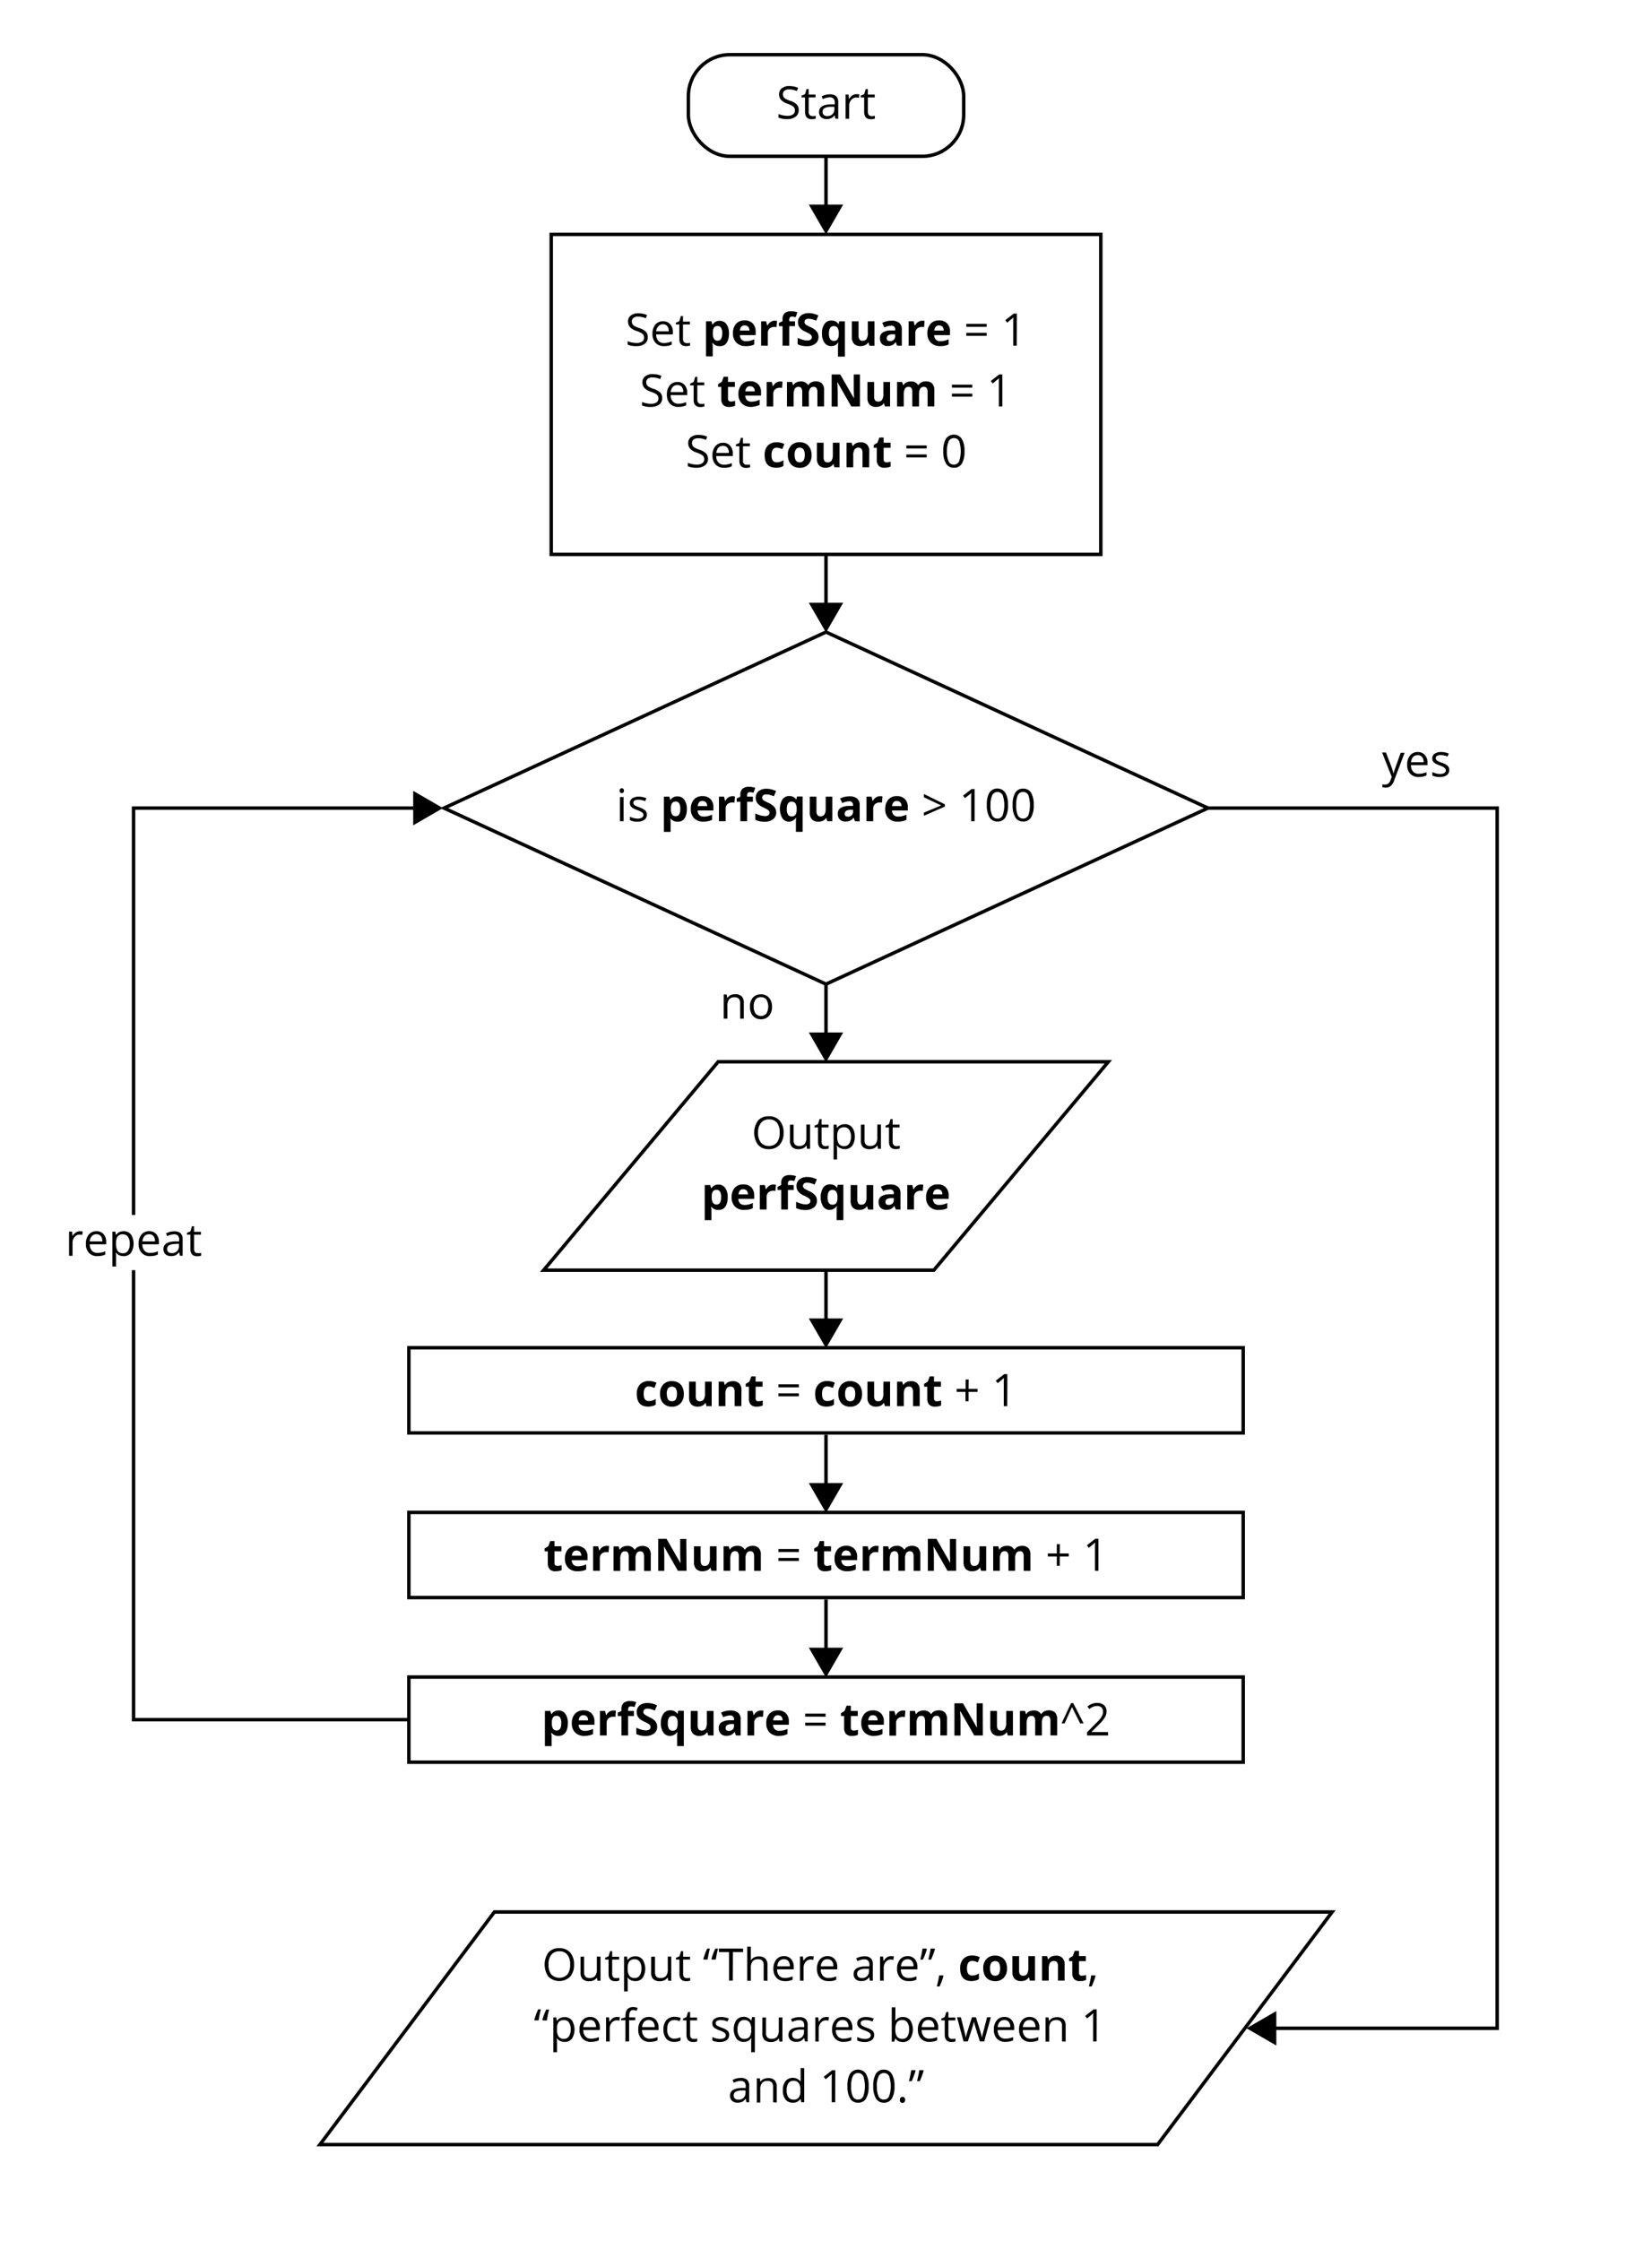<svg id="Layer_1" data-name="Layer 1" xmlns="http://www.w3.org/2000/svg" width="478.34" height="648.55" viewBox="0 0 478.34 648.55"><defs><style>.cls-1{fill:#fff;}.cls-2,.cls-3{fill:none;}.cls-2{stroke:#000;stroke-miterlimit:10;}</style></defs><rect class="cls-1" width="478.34" height="648.55"/><rect class="cls-2" x="199.32" y="15.83" width="79.72" height="29.41" rx="12"/><polygon class="cls-2" points="349.77 233.89 239.17 284.85 128.57 233.89 239.17 182.94 349.77 233.89"/><line class="cls-3" x1="239.17" y1="45.24" x2="239.17" y2="67.85"/><line class="cls-2" x1="239.17" y1="45.24" x2="239.17" y2="60.67"/><polygon points="234.19 59.21 239.17 67.85 244.15 59.21 234.19 59.21"/><line class="cls-3" x1="239.17" y1="160.47" x2="239.17" y2="183.08"/><line class="cls-2" x1="239.17" y1="160.47" x2="239.17" y2="175.91"/><polygon points="234.19 174.45 239.17 183.08 244.15 174.45 234.19 174.45"/><line class="cls-3" x1="239.17" y1="367.63" x2="239.17" y2="390.23"/><line class="cls-2" x1="239.17" y1="367.63" x2="239.17" y2="383.06"/><polygon points="234.19 381.61 239.17 390.23 244.15 381.61 234.19 381.61"/><polygon class="cls-2" points="207.95 307.31 320.93 307.31 270.4 367.63 157.42 367.63 207.95 307.31"/><line class="cls-3" x1="239.17" y1="284.85" x2="239.17" y2="307.47"/><line class="cls-2" x1="239.17" y1="284.85" x2="239.17" y2="300.3"/><polygon points="234.19 298.84 239.17 307.47 244.15 298.84 234.19 298.84"/><path d="M231.26,31.87a2.26,2.26,0,0,1-.89,1.91,3.82,3.82,0,0,1-2.41.69,6.09,6.09,0,0,1-2.54-.43V33a6.53,6.53,0,0,0,1.25.38,6.68,6.68,0,0,0,1.33.14,2.68,2.68,0,0,0,1.62-.41,1.33,1.33,0,0,0,.55-1.14,1.47,1.47,0,0,0-.19-.79,2,2,0,0,0-.65-.57A9.19,9.19,0,0,0,228,30a4.3,4.3,0,0,1-1.85-1.1,2.41,2.41,0,0,1-.56-1.65,2.05,2.05,0,0,1,.81-1.71,3.37,3.37,0,0,1,2.13-.63,6.48,6.48,0,0,1,2.55.5l-.34.94a5.79,5.79,0,0,0-2.23-.48,2.12,2.12,0,0,0-1.34.37,1.18,1.18,0,0,0-.49,1,1.54,1.54,0,0,0,.18.79,1.74,1.74,0,0,0,.6.57,7,7,0,0,0,1.29.56,5,5,0,0,1,2,1.12A2.19,2.19,0,0,1,231.26,31.87Z"/><path d="M235.25,33.6a4.9,4.9,0,0,0,.54,0l.41-.09v.81a1.86,1.86,0,0,1-.5.13,3.57,3.57,0,0,1-.6.06c-1.35,0-2-.71-2-2.13V28.2h-1v-.51l1-.43.44-1.49h.61v1.61h2v.82h-2v4.1a1.4,1.4,0,0,0,.3,1A1.05,1.05,0,0,0,235.25,33.6Z"/><path d="M241.87,34.34l-.21-1h0a2.81,2.81,0,0,1-1,.88,3.06,3.06,0,0,1-1.29.24,2.3,2.3,0,0,1-1.62-.54,1.9,1.9,0,0,1-.59-1.51c0-1.41,1.12-2.15,3.37-2.21l1.18,0v-.43a1.78,1.78,0,0,0-.35-1.21,1.46,1.46,0,0,0-1.13-.39,4.7,4.7,0,0,0-2,.53l-.32-.81a4.91,4.91,0,0,1,1.13-.43,4.61,4.61,0,0,1,1.23-.16,2.65,2.65,0,0,1,1.84.55,2.31,2.31,0,0,1,.6,1.77v4.75Zm-2.38-.74a2.13,2.13,0,0,0,1.54-.54,2,2,0,0,0,.57-1.51v-.63l-1.06,0a3.83,3.83,0,0,0-1.81.39,1.18,1.18,0,0,0-.56,1.08,1.09,1.09,0,0,0,.35.87A1.43,1.43,0,0,0,239.49,33.6Z"/><path d="M248,27.26a4.32,4.32,0,0,1,.84.07l-.15,1a3.88,3.88,0,0,0-.76-.1,1.87,1.87,0,0,0-1.45.69,2.51,2.51,0,0,0-.6,1.71v3.73h-1.05v-7h.87l.12,1.29h.05a3.19,3.19,0,0,1,.93-1.05A2.16,2.16,0,0,1,248,27.26Z"/><path d="M252.37,33.6a4.56,4.56,0,0,0,.54,0l.42-.09v.81a2.07,2.07,0,0,1-.51.13,3.38,3.38,0,0,1-.6.06c-1.34,0-2-.71-2-2.13V28.2h-1v-.51l1-.43.45-1.49h.61v1.61h2v.82h-2v4.1a1.45,1.45,0,0,0,.29,1A1.07,1.07,0,0,0,252.37,33.6Z"/><path d="M187.57,97.58a2.26,2.26,0,0,1-.89,1.91,3.82,3.82,0,0,1-2.41.69,6.12,6.12,0,0,1-2.54-.43v-1a6.53,6.53,0,0,0,1.25.38,6.76,6.76,0,0,0,1.33.14,2.74,2.74,0,0,0,1.63-.41,1.34,1.34,0,0,0,.54-1.14,1.47,1.47,0,0,0-.19-.79,2,2,0,0,0-.65-.57,9.19,9.19,0,0,0-1.38-.59,4.37,4.37,0,0,1-1.85-1.1,2.41,2.41,0,0,1-.56-1.65,2.05,2.05,0,0,1,.81-1.71,3.37,3.37,0,0,1,2.13-.63,6.44,6.44,0,0,1,2.55.5l-.34.94a5.75,5.75,0,0,0-2.23-.48,2.13,2.13,0,0,0-1.34.37,1.2,1.2,0,0,0-.48,1,1.54,1.54,0,0,0,.17.79,1.74,1.74,0,0,0,.6.57,7.18,7.18,0,0,0,1.3.56A5.05,5.05,0,0,1,187,96,2.19,2.19,0,0,1,187.57,97.58Z"/><path d="M192.25,100.18a3.2,3.2,0,0,1-2.43-.94,3.63,3.63,0,0,1-.89-2.61,4,4,0,0,1,.82-2.67A2.77,2.77,0,0,1,192,93a2.61,2.61,0,0,1,2.07.86,3.27,3.27,0,0,1,.76,2.26v.67H190a2.7,2.7,0,0,0,.62,1.86,2.15,2.15,0,0,0,1.65.64,5.64,5.64,0,0,0,2.22-.47v.94a5.4,5.4,0,0,1-1.06.34A5.84,5.84,0,0,1,192.25,100.18ZM192,93.85a1.73,1.73,0,0,0-1.34.54A2.56,2.56,0,0,0,190,95.9h3.64a2.33,2.33,0,0,0-.44-1.52A1.55,1.55,0,0,0,192,93.85Z"/><path d="M198.85,99.31a4.56,4.56,0,0,0,.54,0l.41-.09V100a1.86,1.86,0,0,1-.5.13,3.38,3.38,0,0,1-.6.06c-1.35,0-2-.71-2-2.13V93.91h-1V93.4l1-.43.45-1.49h.61v1.61h2v.82h-2V98a1.4,1.4,0,0,0,.29,1A1.07,1.07,0,0,0,198.85,99.31Z"/><path d="M208.37,100.18a2.35,2.35,0,0,1-2-.91h-.11c.07.59.11.93.11,1v2.87h-1.94V93H206l.28.92h.09a2.23,2.23,0,0,1,2-1.05,2.3,2.3,0,0,1,2,1,4.53,4.53,0,0,1,.71,2.7,5.14,5.14,0,0,1-.34,2,2.74,2.74,0,0,1-.94,1.28A2.46,2.46,0,0,1,208.37,100.18Zm-.57-5.81a1.24,1.24,0,0,0-1.05.44,2.54,2.54,0,0,0-.34,1.46v.21a2.93,2.93,0,0,0,.34,1.63,1.2,1.2,0,0,0,1.07.5c.87,0,1.3-.72,1.3-2.15a3,3,0,0,0-.32-1.57A1.08,1.08,0,0,0,207.8,94.37Z"/><path d="M215.91,100.18a3.67,3.67,0,0,1-2.68-1,3.59,3.59,0,0,1-1-2.68,3.92,3.92,0,0,1,.89-2.76,3.15,3.15,0,0,1,2.46-1,3.1,3.1,0,0,1,2.35.86A3.26,3.26,0,0,1,218.8,96V97h-4.57a1.84,1.84,0,0,0,.49,1.29,1.71,1.71,0,0,0,1.28.47,5.21,5.21,0,0,0,1.21-.14,6.3,6.3,0,0,0,1.19-.42v1.49a4.32,4.32,0,0,1-1.08.38A6.39,6.39,0,0,1,215.91,100.18Zm-.27-6a1.24,1.24,0,0,0-1,.39,1.86,1.86,0,0,0-.4,1.1H217a1.58,1.58,0,0,0-.38-1.1A1.25,1.25,0,0,0,215.64,94.2Z"/><path d="M224.34,92.82a2.93,2.93,0,0,1,.65.06l-.14,1.81a2.37,2.37,0,0,0-.57-.06,2.11,2.11,0,0,0-1.45.47,1.76,1.76,0,0,0-.52,1.34v3.61h-1.93V93h1.46l.29,1.2h.1a2.68,2.68,0,0,1,.89-1A2.2,2.2,0,0,1,224.34,92.82Z"/><path d="M230.2,94.41h-1.67v5.64h-1.94V94.41h-1.06v-.94l1.06-.52v-.52a2.31,2.31,0,0,1,.6-1.77,2.74,2.74,0,0,1,1.91-.56,4.92,4.92,0,0,1,1.78.3l-.49,1.42a3.69,3.69,0,0,0-1.08-.18.7.7,0,0,0-.6.24,1,1,0,0,0-.18.63V93h1.67Z"/><path d="M237,97.47a2.4,2.4,0,0,1-.91,2,3.88,3.88,0,0,1-2.52.73,5.9,5.9,0,0,1-2.62-.56V97.79a9.83,9.83,0,0,0,1.59.59,4.87,4.87,0,0,0,1.19.17,1.65,1.65,0,0,0,1-.25.89.89,0,0,0,.19-1.22,1.76,1.76,0,0,0-.44-.41,12.33,12.33,0,0,0-1.21-.63,5.7,5.7,0,0,1-1.27-.76,2.94,2.94,0,0,1-.68-.86,2.46,2.46,0,0,1-.26-1.14,2.4,2.4,0,0,1,.84-1.94,3.45,3.45,0,0,1,2.31-.7,5.22,5.22,0,0,1,1.38.17,9,9,0,0,1,1.37.48l-.63,1.53a10.36,10.36,0,0,0-1.23-.43,4,4,0,0,0-1-.12,1.3,1.3,0,0,0-.86.26.89.89,0,0,0-.29.68.85.85,0,0,0,.12.46,1.34,1.34,0,0,0,.38.37,11.59,11.59,0,0,0,1.25.65,4.93,4.93,0,0,1,1.78,1.25A2.46,2.46,0,0,1,237,97.47Z"/><path d="M240.72,100.18a2.33,2.33,0,0,1-2-1,4.53,4.53,0,0,1-.71-2.7,4.48,4.48,0,0,1,.73-2.71,2.35,2.35,0,0,1,2-1,2.52,2.52,0,0,1,1.17.25,2.45,2.45,0,0,1,.89.79h.05L243,93h1.64v10.22h-2v-3a8.61,8.61,0,0,1,.09-1.07h-.09a2,2,0,0,1-.82.78A2.52,2.52,0,0,1,240.72,100.18Zm.69-1.52a1.32,1.32,0,0,0,1.08-.42,2.51,2.51,0,0,0,.38-1.48v-.23a2.84,2.84,0,0,0-.36-1.64,1.29,1.29,0,0,0-1.13-.5c-.91,0-1.36.72-1.36,2.15a2.94,2.94,0,0,0,.34,1.59A1.16,1.16,0,0,0,241.41,98.66Z"/><path d="M251.73,100.05l-.26-.91h-.1a2,2,0,0,1-.89.77,3,3,0,0,1-1.3.27,2.49,2.49,0,0,1-1.88-.67,2.68,2.68,0,0,1-.64-1.93V93h1.94V97.1a2,2,0,0,0,.27,1.15,1,1,0,0,0,.87.38,1.33,1.33,0,0,0,1.18-.54,3.37,3.37,0,0,0,.36-1.8V93h1.93v7.1Z"/><path d="M259.75,100.05l-.37-1h-.05a2.8,2.8,0,0,1-1,.86,3.2,3.2,0,0,1-1.35.24,2.18,2.18,0,0,1-1.61-.59,2.24,2.24,0,0,1-.58-1.66,1.88,1.88,0,0,1,.79-1.67,4.65,4.65,0,0,1,2.38-.59l1.23,0v-.31a1,1,0,0,0-1.1-1.08,4.9,4.9,0,0,0-2,.52l-.64-1.31a5.7,5.7,0,0,1,2.71-.64,3.33,3.33,0,0,1,2.19.62,2.28,2.28,0,0,1,.77,1.89v4.73Zm-.57-3.29-.75,0a2.36,2.36,0,0,0-1.25.3,1,1,0,0,0-.42.85c0,.55.32.82.94.82a1.49,1.49,0,0,0,1.08-.39,1.33,1.33,0,0,0,.4-1Z"/><path d="M267.06,92.82a2.93,2.93,0,0,1,.65.06l-.14,1.81a2.37,2.37,0,0,0-.57-.06,2.11,2.11,0,0,0-1.45.47,1.76,1.76,0,0,0-.52,1.34v3.61H263.1V93h1.46l.29,1.2h.1a2.68,2.68,0,0,1,.89-1A2.2,2.2,0,0,1,267.06,92.82Z"/><path d="M272.21,100.18a3.69,3.69,0,0,1-2.68-1,3.59,3.59,0,0,1-1-2.68,4,4,0,0,1,.89-2.76,3.19,3.19,0,0,1,2.47-1,3.1,3.1,0,0,1,2.34.86,3.23,3.23,0,0,1,.84,2.36V97h-4.58a1.84,1.84,0,0,0,.49,1.29,1.71,1.71,0,0,0,1.28.47,5.21,5.21,0,0,0,1.21-.14,6.39,6.39,0,0,0,1.2-.42v1.49a4.4,4.4,0,0,1-1.09.38A6.26,6.26,0,0,1,272.21,100.18Zm-.27-6a1.21,1.21,0,0,0-1,.39,1.74,1.74,0,0,0-.4,1.1h2.71a1.62,1.62,0,0,0-.37-1.1A1.27,1.27,0,0,0,271.94,94.2Z"/><path d="M279.8,94.6v-.87h5.9v.87Zm0,2.6v-.87h5.9v.87Z"/><path d="M294.39,100.05h-1V93.44c0-.56,0-1.08.05-1.57a2.6,2.6,0,0,1-.29.28l-1.51,1.24-.56-.72,2.45-1.9h.89Z"/><path d="M191.74,115.18a2.27,2.27,0,0,1-.88,1.91,3.87,3.87,0,0,1-2.42.69,6.12,6.12,0,0,1-2.54-.43v-1a7,7,0,0,0,2.58.52,2.74,2.74,0,0,0,1.63-.41,1.34,1.34,0,0,0,.54-1.14,1.47,1.47,0,0,0-.19-.79,2,2,0,0,0-.65-.57,9.19,9.19,0,0,0-1.38-.59,4.37,4.37,0,0,1-1.85-1.1,2.41,2.41,0,0,1-.56-1.65,2.05,2.05,0,0,1,.81-1.71,3.37,3.37,0,0,1,2.13-.63,6.41,6.41,0,0,1,2.55.5l-.34.94a5.75,5.75,0,0,0-2.23-.48,2.13,2.13,0,0,0-1.34.37,1.2,1.2,0,0,0-.48,1,1.65,1.65,0,0,0,.17.79,1.74,1.74,0,0,0,.6.57,7.51,7.51,0,0,0,1.3.56,5.18,5.18,0,0,1,2,1.12A2.23,2.23,0,0,1,191.74,115.18Z"/><path d="M196.42,117.78a3.2,3.2,0,0,1-2.43-.94,3.63,3.63,0,0,1-.89-2.61,4,4,0,0,1,.82-2.67,2.77,2.77,0,0,1,2.23-1,2.61,2.61,0,0,1,2.07.86,3.27,3.27,0,0,1,.76,2.26v.67h-4.79a2.75,2.75,0,0,0,.62,1.86,2.15,2.15,0,0,0,1.65.64,5.64,5.64,0,0,0,2.22-.47v.94a5.4,5.4,0,0,1-1.06.34A5.84,5.84,0,0,1,196.42,117.78Zm-.28-6.33a1.73,1.73,0,0,0-1.34.54,2.56,2.56,0,0,0-.59,1.51h3.64a2.33,2.33,0,0,0-.44-1.52A1.55,1.55,0,0,0,196.14,111.45Z"/><path d="M203,116.91a4.56,4.56,0,0,0,.54,0l.42-.09v.81a2.07,2.07,0,0,1-.51.13,3.38,3.38,0,0,1-.6.06c-1.34,0-2-.71-2-2.13v-4.14h-1V111l1-.43.45-1.49h.61v1.61h2v.82h-2v4.1a1.4,1.4,0,0,0,.3,1A1,1,0,0,0,203,116.91Z"/><path d="M211.63,116.23a4.1,4.1,0,0,0,1.22-.22v1.44a4.25,4.25,0,0,1-1.78.33,2.18,2.18,0,0,1-1.69-.59,2.57,2.57,0,0,1-.53-1.76V112h-.93v-.82l1.07-.65.56-1.5h1.24v1.51h2V112h-2v3.42a.74.74,0,0,0,.23.61A.91.91,0,0,0,211.63,116.23Z"/><path d="M217.5,117.78a3.65,3.65,0,0,1-2.68-1,3.55,3.55,0,0,1-1-2.68,3.92,3.92,0,0,1,.9-2.76,3.15,3.15,0,0,1,2.46-1,3.12,3.12,0,0,1,2.34.86,3.23,3.23,0,0,1,.84,2.36v.94h-4.58a1.93,1.93,0,0,0,.49,1.29,1.75,1.75,0,0,0,1.29.47,5.28,5.28,0,0,0,1.21-.14,6.3,6.3,0,0,0,1.19-.42v1.49a4.47,4.47,0,0,1-1.08.38A6.39,6.39,0,0,1,217.5,117.78Zm-.28-6a1.21,1.21,0,0,0-1,.39,1.8,1.8,0,0,0-.4,1.1h2.72a1.62,1.62,0,0,0-.38-1.1A1.27,1.27,0,0,0,217.22,111.8Z"/><path d="M225.93,110.42a2.93,2.93,0,0,1,.65.06l-.15,1.81a2.26,2.26,0,0,0-.57-.06,2.06,2.06,0,0,0-1.44.47,1.73,1.73,0,0,0-.52,1.34v3.61H222v-7.1h1.47l.29,1.2h.09a2.77,2.77,0,0,1,.89-1A2.26,2.26,0,0,1,225.93,110.42Z"/><path d="M234.22,117.65h-1.93V113.5a2.1,2.1,0,0,0-.26-1.15.91.91,0,0,0-.81-.38,1.19,1.19,0,0,0-1.08.54,3.66,3.66,0,0,0-.34,1.8v3.34h-1.93v-7.1h1.48l.26.91h.11a1.89,1.89,0,0,1,.82-.76,2.61,2.61,0,0,1,1.24-.28,2.24,2.24,0,0,1,2.16,1h.17a1.91,1.91,0,0,1,.84-.77,2.83,2.83,0,0,1,1.25-.27A2.48,2.48,0,0,1,238,111a2.71,2.71,0,0,1,.62,2v4.63h-1.94V113.5a2.1,2.1,0,0,0-.26-1.15.91.91,0,0,0-.81-.38,1.2,1.2,0,0,0-1.06.51,2.8,2.8,0,0,0-.36,1.61Z"/><path d="M249,117.65h-2.5l-4-7h-.06c.08,1.24.12,2.12.12,2.65v4.37h-1.75v-9.28h2.48l4,6.95h0c-.06-1.21-.09-2.06-.09-2.56v-4.39H249Z"/><path d="M256.23,117.65l-.26-.91h-.1a2.07,2.07,0,0,1-.88.77,3,3,0,0,1-1.3.27,2.5,2.5,0,0,1-1.89-.67,2.72,2.72,0,0,1-.63-1.93v-4.63h1.93v4.15a2,2,0,0,0,.27,1.15,1,1,0,0,0,.87.38,1.31,1.31,0,0,0,1.18-.54,3.37,3.37,0,0,0,.36-1.8v-3.34h1.94v7.1Z"/><path d="M266.1,117.65h-1.94V113.5a2.11,2.11,0,0,0-.25-1.15.91.91,0,0,0-.81-.38,1.17,1.17,0,0,0-1.08.54,3.55,3.55,0,0,0-.34,1.8v3.34h-1.93v-7.1h1.47l.27.91h.1a1.91,1.91,0,0,1,.83-.76,2.61,2.61,0,0,1,1.24-.28,2.22,2.22,0,0,1,2.15,1H266a1.91,1.91,0,0,1,.84-.77,2.83,2.83,0,0,1,1.25-.27,2.52,2.52,0,0,1,1.83.62,2.71,2.71,0,0,1,.61,2v4.63h-1.94V113.5a2.11,2.11,0,0,0-.25-1.15.94.94,0,0,0-.81-.38,1.22,1.22,0,0,0-1.07.51,2.89,2.89,0,0,0-.35,1.61Z"/><path d="M275.63,112.2v-.87h5.9v.87Zm0,2.6v-.87h5.9v.87Z"/><path d="M290.22,117.65h-1V111c0-.56,0-1.08.05-1.57a2.6,2.6,0,0,1-.29.28L287.44,111l-.56-.72,2.45-1.9h.89Z"/><path d="M205,132.78a2.28,2.28,0,0,1-.89,1.91,3.84,3.84,0,0,1-2.41.69,6.09,6.09,0,0,1-2.54-.43v-1a6.42,6.42,0,0,0,1.24.38,6.76,6.76,0,0,0,1.33.14,2.72,2.72,0,0,0,1.63-.41,1.35,1.35,0,0,0,.55-1.14,1.47,1.47,0,0,0-.2-.79,1.87,1.87,0,0,0-.65-.57,9.19,9.19,0,0,0-1.38-.59,4.37,4.37,0,0,1-1.85-1.1,2.4,2.4,0,0,1-.55-1.65,2.07,2.07,0,0,1,.8-1.71,3.38,3.38,0,0,1,2.14-.63,6.23,6.23,0,0,1,2.54.5l-.33.94a5.79,5.79,0,0,0-2.24-.48,2.13,2.13,0,0,0-1.34.37,1.2,1.2,0,0,0-.48,1,1.54,1.54,0,0,0,.18.79,1.74,1.74,0,0,0,.6.57,7,7,0,0,0,1.29.56,5.18,5.18,0,0,1,2,1.12A2.24,2.24,0,0,1,205,132.78Z"/><path d="M209.63,135.38a3.24,3.24,0,0,1-2.44-.94,3.67,3.67,0,0,1-.89-2.61,4,4,0,0,1,.83-2.67,2.74,2.74,0,0,1,2.22-1,2.61,2.61,0,0,1,2.07.86,3.25,3.25,0,0,1,.76,2.26V132h-4.79a2.75,2.75,0,0,0,.62,1.86,2.15,2.15,0,0,0,1.65.64,5.72,5.72,0,0,0,2.23-.47v.93a5.24,5.24,0,0,1-1.06.35A5.91,5.91,0,0,1,209.63,135.38Zm-.29-6.33a1.75,1.75,0,0,0-1.34.54,2.55,2.55,0,0,0-.58,1.51h3.63a2.28,2.28,0,0,0-.44-1.52A1.55,1.55,0,0,0,209.34,129.05Z"/><path d="M216.23,134.51a3.29,3.29,0,0,0,.54,0,2.47,2.47,0,0,0,.41-.08v.81a1.85,1.85,0,0,1-.51.13,3.37,3.37,0,0,1-.59.06c-1.35,0-2-.71-2-2.13v-4.14h-1v-.51l1-.43.44-1.49h.61v1.61h2v.82h-2v4.1a1.4,1.4,0,0,0,.3,1A1.05,1.05,0,0,0,216.23,134.51Z"/><path d="M224.73,135.38c-2.21,0-3.32-1.22-3.32-3.64a3.9,3.9,0,0,1,.9-2.77,3.44,3.44,0,0,1,2.59-.95,5,5,0,0,1,2.21.48l-.57,1.5c-.31-.12-.59-.22-.86-.3a2.64,2.64,0,0,0-.78-.12c-1,0-1.51.72-1.51,2.15s.5,2.08,1.51,2.08a3.37,3.37,0,0,0,1-.15,3.65,3.65,0,0,0,.95-.47v1.66a3,3,0,0,1-.94.41A5.14,5.14,0,0,1,224.73,135.38Z"/><path d="M235,131.69a3.82,3.82,0,0,1-.92,2.71,3.29,3.29,0,0,1-2.54,1,3.54,3.54,0,0,1-1.8-.45,3,3,0,0,1-1.2-1.29,4.31,4.31,0,0,1-.42-1.95A3.8,3.8,0,0,1,229,129a3.33,3.33,0,0,1,2.55-1,3.64,3.64,0,0,1,1.8.44,3,3,0,0,1,1.2,1.28A4.25,4.25,0,0,1,235,131.69Zm-4.91,0a3,3,0,0,0,.35,1.59,1.43,1.43,0,0,0,2.24,0,3.06,3.06,0,0,0,.34-1.59,3,3,0,0,0-.34-1.58,1.26,1.26,0,0,0-1.13-.53,1.24,1.24,0,0,0-1.12.52A3,3,0,0,0,230.07,131.69Z"/><path d="M241.61,135.25l-.26-.91h-.11a2,2,0,0,1-.88.77,3,3,0,0,1-1.3.27,2.53,2.53,0,0,1-1.89-.67,2.72,2.72,0,0,1-.63-1.93v-4.63h1.94v4.15a2,2,0,0,0,.27,1.15,1,1,0,0,0,.87.38,1.3,1.3,0,0,0,1.17-.54,3.37,3.37,0,0,0,.36-1.8v-3.34h1.94v7.1Z"/><path d="M251.67,135.25h-1.93V131.1a2,2,0,0,0-.28-1.15,1,1,0,0,0-.87-.38,1.3,1.3,0,0,0-1.17.54,3.37,3.37,0,0,0-.36,1.8v3.34h-1.94v-7.1h1.48l.26.91H247a2.05,2.05,0,0,1,.89-.78,3.13,3.13,0,0,1,1.29-.26,2.47,2.47,0,0,1,1.88.67,2.68,2.68,0,0,1,.64,1.93Z"/><path d="M256.66,133.83a4.1,4.1,0,0,0,1.21-.22v1.44a4.24,4.24,0,0,1-1.77.33,2.16,2.16,0,0,1-1.69-.59,2.52,2.52,0,0,1-.54-1.76v-3.42H253v-.82l1.07-.65.55-1.5h1.24v1.51h2v1.46h-2V133a.78.78,0,0,0,.23.61A.94.94,0,0,0,256.66,133.83Z"/><path d="M262.43,129.8v-.87h5.9v.87Zm0,2.6v-.87h5.9v.87Z"/><path d="M279.27,130.6a6.83,6.83,0,0,1-.76,3.59,2.57,2.57,0,0,1-2.32,1.19,2.55,2.55,0,0,1-2.28-1.22,6.64,6.64,0,0,1-.78-3.56,6.8,6.8,0,0,1,.75-3.6,2.8,2.8,0,0,1,4.6,0A6.62,6.62,0,0,1,279.27,130.6Zm-5.08,0a6.69,6.69,0,0,0,.48,2.94,1.59,1.59,0,0,0,1.52.93,1.58,1.58,0,0,0,1.52-.94,9.18,9.18,0,0,0,0-5.86,1.72,1.72,0,0,0-3,0A6.77,6.77,0,0,0,274.19,130.6Z"/><path d="M179.42,228.85a.69.69,0,0,1,.18-.53.62.62,0,0,1,.44-.17.64.64,0,0,1,.44.17.71.71,0,0,1,.18.53.72.72,0,0,1-.18.53.64.64,0,0,1-.44.17.62.62,0,0,1-.44-.17A.72.72,0,0,1,179.42,228.85Zm1.14,8.84h-1.05v-7h1.05Z"/><path d="M187.29,235.79a1.75,1.75,0,0,1-.73,1.5,3.4,3.4,0,0,1-2,.53,4.46,4.46,0,0,1-2.16-.44v-1a5.34,5.34,0,0,0,1.08.4,4.34,4.34,0,0,0,1.1.15,2.42,2.42,0,0,0,1.27-.27.86.86,0,0,0,.45-.8.87.87,0,0,0-.35-.69,5.69,5.69,0,0,0-1.38-.69,7.2,7.2,0,0,1-1.38-.63,2,2,0,0,1-.61-.61,1.63,1.63,0,0,1-.2-.82,1.56,1.56,0,0,1,.69-1.34,3.24,3.24,0,0,1,1.9-.49,5.66,5.66,0,0,1,2.2.45l-.38.86a5,5,0,0,0-1.89-.43,2.25,2.25,0,0,0-1.13.23.73.73,0,0,0-.38.65.76.76,0,0,0,.14.48,1.4,1.4,0,0,0,.46.37,10.76,10.76,0,0,0,1.22.52,4.66,4.66,0,0,1,1.67.9A1.62,1.62,0,0,1,187.29,235.79Z"/><path d="M196.17,237.82a2.37,2.37,0,0,1-2-.91h-.1c.07.59.1.93.1,1v2.87h-1.94V230.59h1.58l.27.92h.09a2.23,2.23,0,0,1,2-1,2.29,2.29,0,0,1,2,1,4.53,4.53,0,0,1,.71,2.7,5.35,5.35,0,0,1-.33,2,2.82,2.82,0,0,1-.95,1.28A2.44,2.44,0,0,1,196.17,237.82ZM195.6,232a1.24,1.24,0,0,0-1,.44,2.54,2.54,0,0,0-.34,1.46v.21a2.93,2.93,0,0,0,.34,1.63,1.21,1.21,0,0,0,1.07.5c.87,0,1.31-.72,1.31-2.15a3.12,3.12,0,0,0-.32-1.57A1.1,1.1,0,0,0,195.6,232Z"/><path d="M203.71,237.82a3.69,3.69,0,0,1-2.68-.95,3.59,3.59,0,0,1-1-2.68,4,4,0,0,1,.89-2.76,3.17,3.17,0,0,1,2.47-1,3.13,3.13,0,0,1,2.34.86,3.23,3.23,0,0,1,.84,2.36v.94H202a1.84,1.84,0,0,0,.49,1.29,1.71,1.71,0,0,0,1.28.47,5.21,5.21,0,0,0,1.21-.14,6.64,6.64,0,0,0,1.2-.42v1.5a4.83,4.83,0,0,1-1.09.37A6.26,6.26,0,0,1,203.71,237.82Zm-.27-6a1.25,1.25,0,0,0-1,.39,1.86,1.86,0,0,0-.4,1.11h2.72a1.63,1.63,0,0,0-.37-1.11A1.27,1.27,0,0,0,203.44,231.84Z"/><path d="M212.14,230.46a3,3,0,0,1,.66.06l-.15,1.81a2.37,2.37,0,0,0-.57-.06,2.06,2.06,0,0,0-1.45.48,1.72,1.72,0,0,0-.51,1.33v3.61h-1.94v-7.1h1.47l.28,1.2h.1a2.77,2.77,0,0,1,.89-1A2.2,2.2,0,0,1,212.14,230.46Z"/><path d="M218,232.05h-1.68v5.64h-1.94v-5.64h-1.06v-.94l1.06-.52v-.52a2.31,2.31,0,0,1,.6-1.77,2.76,2.76,0,0,1,1.91-.56,5,5,0,0,1,1.79.3l-.5,1.42a3.69,3.69,0,0,0-1.08-.18.69.69,0,0,0-.59.24,1,1,0,0,0-.19.63v.44H218Z"/><path d="M224.75,235.11a2.38,2.38,0,0,1-.91,2,3.87,3.87,0,0,1-2.51.73,6,6,0,0,1-2.63-.56v-1.83a10.57,10.57,0,0,0,1.59.59,4.87,4.87,0,0,0,1.19.17,1.65,1.65,0,0,0,1-.25.91.91,0,0,0,.2-1.22,1.66,1.66,0,0,0-.45-.41,13.06,13.06,0,0,0-1.2-.63,5.57,5.57,0,0,1-1.28-.76,3,3,0,0,1-.68-.86,2.45,2.45,0,0,1-.25-1.14,2.39,2.39,0,0,1,.83-1.94,3.48,3.48,0,0,1,2.31-.7,5.22,5.22,0,0,1,1.38.17,8.32,8.32,0,0,1,1.37.48l-.63,1.53a11.71,11.71,0,0,0-1.23-.43,3.93,3.93,0,0,0-1-.12,1.28,1.28,0,0,0-.86.26.87.87,0,0,0-.3.68.85.85,0,0,0,.12.46,1.27,1.27,0,0,0,.39.37,11.08,11.08,0,0,0,1.24.65,5.08,5.08,0,0,1,1.79,1.25A2.45,2.45,0,0,1,224.75,235.11Z"/><path d="M228.53,237.82a2.32,2.32,0,0,1-2-1,5.47,5.47,0,0,1,0-5.41,2.36,2.36,0,0,1,2-1,2.59,2.59,0,0,1,1.18.25,2.52,2.52,0,0,1,.88.79h0l.17-.91h1.64v10.22h-1.94v-3a10.56,10.56,0,0,1,.08-1.07h-.08a2.08,2.08,0,0,1-.83.78A2.5,2.5,0,0,1,228.53,237.82Zm.69-1.52a1.32,1.32,0,0,0,1.08-.42,2.6,2.6,0,0,0,.37-1.48v-.23a3,3,0,0,0-.35-1.64,1.3,1.3,0,0,0-1.13-.5c-.91,0-1.37.72-1.37,2.15a2.94,2.94,0,0,0,.34,1.59A1.18,1.18,0,0,0,229.22,236.3Z"/><path d="M239.53,237.69l-.26-.91h-.1a2.07,2.07,0,0,1-.88.77,3,3,0,0,1-1.3.27,2.5,2.5,0,0,1-1.89-.67,2.72,2.72,0,0,1-.63-1.93v-4.63h1.93v4.15a1.93,1.93,0,0,0,.28,1.15,1,1,0,0,0,.87.38,1.3,1.3,0,0,0,1.17-.54,3.37,3.37,0,0,0,.36-1.8v-3.34H241v7.1Z"/><path d="M247.56,237.69l-.38-1h-.05a2.86,2.86,0,0,1-1,.85,3.18,3.18,0,0,1-1.34.24,2.17,2.17,0,0,1-1.61-.59,2.2,2.2,0,0,1-.59-1.66,1.88,1.88,0,0,1,.79-1.67,4.68,4.68,0,0,1,2.38-.59l1.23,0V233a1,1,0,0,0-1.1-1.08,4.94,4.94,0,0,0-2,.52l-.64-1.31a5.74,5.74,0,0,1,2.72-.64,3.36,3.36,0,0,1,2.19.62,2.31,2.31,0,0,1,.76,1.89v4.73ZM247,234.4l-.74,0a2.38,2.38,0,0,0-1.26.3,1,1,0,0,0-.41.85c0,.55.31.82.94.82a1.48,1.48,0,0,0,1.07-.39,1.33,1.33,0,0,0,.4-1Z"/><path d="M254.86,230.46a3.1,3.1,0,0,1,.66.06l-.15,1.81a2.37,2.37,0,0,0-.57-.06,2.06,2.06,0,0,0-1.45.48,1.72,1.72,0,0,0-.51,1.33v3.61H250.9v-7.1h1.47l.28,1.2h.1a2.68,2.68,0,0,1,.89-1A2.2,2.2,0,0,1,254.86,230.46Z"/><path d="M260,237.82a3.65,3.65,0,0,1-2.68-.95,3.55,3.55,0,0,1-1-2.68,4,4,0,0,1,.89-2.76,3.19,3.19,0,0,1,2.47-1,3.13,3.13,0,0,1,2.34.86,3.23,3.23,0,0,1,.84,2.36v.94h-4.58a1.93,1.93,0,0,0,.49,1.29,1.75,1.75,0,0,0,1.29.47,5.28,5.28,0,0,0,1.21-.14,6.3,6.3,0,0,0,1.19-.42v1.5a4.92,4.92,0,0,1-1.08.37A6.39,6.39,0,0,1,260,237.82Zm-.28-6a1.21,1.21,0,0,0-1,.39,1.8,1.8,0,0,0-.4,1.11h2.72a1.63,1.63,0,0,0-.38-1.11A1.27,1.27,0,0,0,259.74,231.84Z"/><path d="M267.51,235.2l5-2.07-5-2.37v-.95l6.1,3v.63l-6.1,2.67Z"/><path d="M282.2,237.69h-1v-6.61c0-.55,0-1.08.05-1.57-.09.09-.19.19-.3.28L279.41,231l-.56-.72,2.46-1.9h.89Z"/><path d="M291.87,233a6.84,6.84,0,0,1-.75,3.59,2.57,2.57,0,0,1-2.32,1.19,2.55,2.55,0,0,1-2.28-1.22,6.64,6.64,0,0,1-.78-3.56,6.8,6.8,0,0,1,.75-3.6,2.8,2.8,0,0,1,4.6.05A6.65,6.65,0,0,1,291.87,233Zm-5.07,0a6.77,6.77,0,0,0,.48,3,1.6,1.6,0,0,0,1.52.92,1.58,1.58,0,0,0,1.52-.94,9.18,9.18,0,0,0,0-5.86,1.71,1.71,0,0,0-3,0A6.69,6.69,0,0,0,286.8,233Z"/><path d="M299.31,233a6.73,6.73,0,0,1-.76,3.59,2.57,2.57,0,0,1-2.32,1.19A2.55,2.55,0,0,1,294,236.6a6.64,6.64,0,0,1-.78-3.56,6.8,6.8,0,0,1,.75-3.6,2.58,2.58,0,0,1,2.31-1.18,2.54,2.54,0,0,1,2.29,1.23A6.55,6.55,0,0,1,299.31,233Zm-5.07,0a7,7,0,0,0,.47,3,1.72,1.72,0,0,0,3.05,0,9.37,9.37,0,0,0,0-5.86,1.72,1.72,0,0,0-3.05,0A6.86,6.86,0,0,0,294.24,233Z"/><path d="M187.7,407.13c-2.2,0-3.31-1.22-3.31-3.64a3.85,3.85,0,0,1,.9-2.76,3.36,3.36,0,0,1,2.58-1,4.92,4.92,0,0,1,2.21.48l-.57,1.5c-.3-.12-.59-.22-.85-.3a2.66,2.66,0,0,0-.79-.12c-1,0-1.5.72-1.5,2.15s.5,2.08,1.5,2.08a3.44,3.44,0,0,0,1-.15,3.81,3.81,0,0,0,1-.47v1.66a2.91,2.91,0,0,1-1,.41A5.08,5.08,0,0,1,187.7,407.13Z"/><path d="M198,403.44a3.82,3.82,0,0,1-.92,2.71,3.32,3.32,0,0,1-2.54,1,3.55,3.55,0,0,1-1.81-.45,3,3,0,0,1-1.2-1.29,4.28,4.28,0,0,1-.42-1.95,3.84,3.84,0,0,1,.91-2.71,3.35,3.35,0,0,1,2.55-1,3.67,3.67,0,0,1,1.81.44,3,3,0,0,1,1.2,1.28A4.25,4.25,0,0,1,198,403.44Zm-4.91,0a3,3,0,0,0,.34,1.59,1.24,1.24,0,0,0,1.13.54,1.21,1.21,0,0,0,1.11-.53,3,3,0,0,0,.34-1.6,2.92,2.92,0,0,0-.34-1.58,1.45,1.45,0,0,0-2.24,0A2.87,2.87,0,0,0,193.05,403.44Z"/><path d="M204.58,407l-.26-.91h-.1a2.07,2.07,0,0,1-.88.77,3,3,0,0,1-1.3.27,2.5,2.5,0,0,1-1.89-.67,2.72,2.72,0,0,1-.63-1.93V399.9h1.93v4.15a1.93,1.93,0,0,0,.28,1.15,1,1,0,0,0,.87.38,1.3,1.3,0,0,0,1.17-.54,3.37,3.37,0,0,0,.36-1.8V399.9h1.94V407Z"/><path d="M214.65,407h-1.94v-4.15a2,2,0,0,0-.27-1.15,1,1,0,0,0-.87-.38,1.3,1.3,0,0,0-1.17.54,3.37,3.37,0,0,0-.36,1.8V407H208.1v-7.1h1.48l.26.91H210a2.05,2.05,0,0,1,.89-.78,3.13,3.13,0,0,1,1.29-.26,2.47,2.47,0,0,1,1.88.67,2.68,2.68,0,0,1,.64,1.93Z"/><path d="M219.63,405.58a4.1,4.1,0,0,0,1.22-.22v1.44a4.25,4.25,0,0,1-1.78.33,2.19,2.19,0,0,1-1.69-.59,2.57,2.57,0,0,1-.53-1.76v-3.42h-.92v-.82l1.06-.65.56-1.5h1.24v1.51h2v1.46h-2v3.42a.78.78,0,0,0,.23.61A.91.91,0,0,0,219.63,405.58Z"/><path d="M225.4,401.55v-.87h5.91v.87Zm0,2.6v-.87h5.91v.87Z"/><path d="M239.35,407.13c-2.2,0-3.31-1.22-3.31-3.64a3.85,3.85,0,0,1,.9-2.76,3.37,3.37,0,0,1,2.59-1,4.9,4.9,0,0,1,2.2.48l-.57,1.5c-.3-.12-.58-.22-.85-.3a2.64,2.64,0,0,0-.78-.12c-1,0-1.51.72-1.51,2.15s.5,2.08,1.51,2.08a3.42,3.42,0,0,0,1-.15,3.65,3.65,0,0,0,.95-.47v1.66a2.91,2.91,0,0,1-.95.41A5.08,5.08,0,0,1,239.35,407.13Z"/><path d="M249.61,403.44a3.82,3.82,0,0,1-.92,2.71,3.32,3.32,0,0,1-2.54,1,3.57,3.57,0,0,1-1.81-.45,3,3,0,0,1-1.2-1.29,4.41,4.41,0,0,1-.41-1.95,3.84,3.84,0,0,1,.9-2.71,3.35,3.35,0,0,1,2.55-1,3.65,3.65,0,0,1,1.81.44,3,3,0,0,1,1.2,1.28A4.25,4.25,0,0,1,249.61,403.44Zm-4.91,0a3,3,0,0,0,.35,1.59,1.23,1.23,0,0,0,1.12.54,1.24,1.24,0,0,0,1.12-.53,3.1,3.1,0,0,0,.34-1.6,2.91,2.91,0,0,0-.35-1.58,1.45,1.45,0,0,0-2.24,0A2.87,2.87,0,0,0,244.7,403.44Z"/><path d="M256.23,407l-.26-.91h-.1a2.07,2.07,0,0,1-.88.77,3,3,0,0,1-1.3.27,2.52,2.52,0,0,1-1.89-.67,2.72,2.72,0,0,1-.63-1.93V399.9h1.93v4.15a2,2,0,0,0,.28,1.15,1,1,0,0,0,.87.38,1.3,1.3,0,0,0,1.17-.54,3.37,3.37,0,0,0,.36-1.8V399.9h1.94V407Z"/><path d="M266.3,407h-1.93v-4.15a2,2,0,0,0-.28-1.15,1,1,0,0,0-.87-.38,1.3,1.3,0,0,0-1.17.54,3.37,3.37,0,0,0-.36,1.8V407h-1.94v-7.1h1.48l.26.91h.11a2.05,2.05,0,0,1,.89-.78,3.13,3.13,0,0,1,1.29-.26,2.47,2.47,0,0,1,1.88.67,2.68,2.68,0,0,1,.64,1.93Z"/><path d="M271.28,405.58a4.1,4.1,0,0,0,1.22-.22v1.44a4.24,4.24,0,0,1-1.77.33,2.2,2.2,0,0,1-1.7-.59,2.57,2.57,0,0,1-.53-1.76v-3.42h-.92v-.82l1.06-.65.56-1.5h1.24v1.51h2v1.46h-2v3.42a.78.78,0,0,0,.23.61A.93.93,0,0,0,271.28,405.58Z"/><path d="M280.44,402h2.62v.87h-2.62v2.71h-.88v-2.71H277V402h2.6v-2.72h.88Z"/><path d="M291.65,407h-1v-6.61c0-.55,0-1.08.05-1.57-.09.09-.19.19-.3.28l-1.51,1.24-.56-.72,2.46-1.9h.89Z"/><path d="M226.89,327.82a5.06,5.06,0,0,1-1.13,3.5,4,4,0,0,1-3.13,1.28,4,4,0,0,1-3.16-1.26,6.11,6.11,0,0,1,0-7,4,4,0,0,1,3.17-1.25,4,4,0,0,1,3.13,1.27A5.12,5.12,0,0,1,226.89,327.82Zm-7.39,0a4.39,4.39,0,0,0,.8,2.86,2.86,2.86,0,0,0,2.33,1,2.81,2.81,0,0,0,2.33-1,4.43,4.43,0,0,0,.79-2.86A4.37,4.37,0,0,0,225,325a2.79,2.79,0,0,0-2.32-1,2.85,2.85,0,0,0-2.34,1A4.35,4.35,0,0,0,219.5,327.82Z"/><path d="M229.79,325.51V330a1.8,1.8,0,0,0,.39,1.27,1.57,1.57,0,0,0,1.21.42,2,2,0,0,0,1.6-.59,3,3,0,0,0,.5-1.95v-3.66h1.06v7h-.87l-.15-.93h-.06a2.14,2.14,0,0,1-.9.78,3,3,0,0,1-1.31.28,2.66,2.66,0,0,1-1.9-.61,2.56,2.56,0,0,1-.63-1.93v-4.55Z"/><path d="M239,331.73a3.29,3.29,0,0,0,.54-.05,2.47,2.47,0,0,0,.41-.08v.8a1.52,1.52,0,0,1-.5.14,3.57,3.57,0,0,1-.6.06c-1.35,0-2-.71-2-2.13v-4.14h-1v-.51l1-.44.44-1.48h.61v1.61h2v.82h-2v4.09a1.41,1.41,0,0,0,.3,1A1.05,1.05,0,0,0,239,331.73Z"/><path d="M244.61,332.6a3,3,0,0,1-1.24-.26,2.27,2.27,0,0,1-1-.77h-.07a9.48,9.48,0,0,1,.07,1.16v2.86h-1V325.51h.86l.14.95h0a2.52,2.52,0,0,1,1-.82,2.86,2.86,0,0,1,1.24-.26,2.57,2.57,0,0,1,2.13.95,4.12,4.12,0,0,1,.76,2.65,4.16,4.16,0,0,1-.77,2.67A2.59,2.59,0,0,1,244.61,332.6Zm-.15-6.32a1.9,1.9,0,0,0-1.55.59,3.09,3.09,0,0,0-.49,1.88V329a3.52,3.52,0,0,0,.49,2.1,1.87,1.87,0,0,0,1.57.63,1.62,1.62,0,0,0,1.41-.73,3.43,3.43,0,0,0,.51-2,3.36,3.36,0,0,0-.51-2A1.68,1.68,0,0,0,244.46,326.28Z"/><path d="M250.33,325.51V330a1.85,1.85,0,0,0,.38,1.27,1.6,1.6,0,0,0,1.22.42,2,2,0,0,0,1.59-.59,3,3,0,0,0,.51-1.95v-3.66h1.05v7h-.87l-.15-.93H254a2,2,0,0,1-.9.78,3,3,0,0,1-1.31.28,2.68,2.68,0,0,1-1.9-.61,2.56,2.56,0,0,1-.63-1.93v-4.55Z"/><path d="M259.56,331.73a3.1,3.1,0,0,0,.54-.05,2.63,2.63,0,0,0,.42-.08v.8a1.67,1.67,0,0,1-.51.14,3.38,3.38,0,0,1-.6.06c-1.34,0-2-.71-2-2.13v-4.14h-1v-.51l1-.44.45-1.48h.61v1.61h2v.82h-2v4.09a1.46,1.46,0,0,0,.29,1A1.07,1.07,0,0,0,259.56,331.73Z"/><path d="M208,350.2a2.37,2.37,0,0,1-2-.91h-.1c.07.59.1.93.1,1v2.87h-1.94V343h1.58l.27.92H206a2.23,2.23,0,0,1,2-1.05,2.29,2.29,0,0,1,2,1,4.53,4.53,0,0,1,.71,2.7,5.38,5.38,0,0,1-.33,2,2.75,2.75,0,0,1-.95,1.28A2.44,2.44,0,0,1,208,350.2Zm-.57-5.81a1.21,1.21,0,0,0-1,.44,2.54,2.54,0,0,0-.34,1.46v.2a3,3,0,0,0,.34,1.64,1.22,1.22,0,0,0,1.08.5c.86,0,1.3-.72,1.3-2.15a3.1,3.1,0,0,0-.32-1.57A1.1,1.1,0,0,0,207.41,344.39Z"/><path d="M215.52,350.2a3.69,3.69,0,0,1-2.68-.95,3.59,3.59,0,0,1-1-2.68,4,4,0,0,1,.89-2.76,3.19,3.19,0,0,1,2.47-1,3.1,3.1,0,0,1,2.34.86,3.23,3.23,0,0,1,.84,2.36V347h-4.58a1.84,1.84,0,0,0,.49,1.29,1.7,1.7,0,0,0,1.28.46,5.22,5.22,0,0,0,1.21-.13,6.39,6.39,0,0,0,1.2-.42v1.49a4.4,4.4,0,0,1-1.09.38A6.91,6.91,0,0,1,215.52,350.2Zm-.27-6a1.21,1.21,0,0,0-1,.39,1.8,1.8,0,0,0-.41,1.1h2.72a1.62,1.62,0,0,0-.37-1.1A1.27,1.27,0,0,0,215.25,344.22Z"/><path d="M224,342.84a3.1,3.1,0,0,1,.66.06l-.15,1.81a2.37,2.37,0,0,0-.57-.06,2.11,2.11,0,0,0-1.45.47,1.76,1.76,0,0,0-.51,1.34v3.61H220V343h1.47l.28,1.2h.1a2.77,2.77,0,0,1,.89-1A2.2,2.2,0,0,1,224,342.84Z"/><path d="M229.82,344.43h-1.68v5.64h-1.93v-5.64h-1.07v-.94l1.07-.52v-.52a2.31,2.31,0,0,1,.59-1.77,2.76,2.76,0,0,1,1.91-.56,5,5,0,0,1,1.79.3l-.5,1.42a3.69,3.69,0,0,0-1.08-.18.69.69,0,0,0-.59.24,1,1,0,0,0-.19.63V343h1.68Z"/><path d="M236.56,347.49a2.38,2.38,0,0,1-.91,2,3.93,3.93,0,0,1-2.51.73,6,6,0,0,1-2.63-.56v-1.83a11.32,11.32,0,0,0,1.59.59,4.87,4.87,0,0,0,1.19.17,1.65,1.65,0,0,0,1-.25.84.84,0,0,0,.35-.73.81.81,0,0,0-.15-.49,1.82,1.82,0,0,0-.45-.41,13.06,13.06,0,0,0-1.2-.63,5.22,5.22,0,0,1-1.28-.77,2.93,2.93,0,0,1-.68-.85,2.45,2.45,0,0,1-.25-1.14,2.38,2.38,0,0,1,.83-1.94,3.49,3.49,0,0,1,2.31-.71,5.22,5.22,0,0,1,1.38.18,8.32,8.32,0,0,1,1.37.48l-.63,1.53a10.36,10.36,0,0,0-1.23-.43,3.93,3.93,0,0,0-1-.12,1.28,1.28,0,0,0-.86.26.87.87,0,0,0-.3.68.85.85,0,0,0,.12.46,1.49,1.49,0,0,0,.38.37,12.73,12.73,0,0,0,1.25.65,5.08,5.08,0,0,1,1.79,1.25A2.45,2.45,0,0,1,236.56,347.49Z"/><path d="M240.33,350.2a2.31,2.31,0,0,1-2-1,5.47,5.47,0,0,1,0-5.41,2.34,2.34,0,0,1,2-1,2.59,2.59,0,0,1,1.18.25,2.43,2.43,0,0,1,.88.79h0l.17-.91h1.64v10.22h-1.94v-3a8.25,8.25,0,0,1,.08-1.06h-.08a2.08,2.08,0,0,1-.83.78A2.52,2.52,0,0,1,240.33,350.2Zm.7-1.52a1.32,1.32,0,0,0,1.08-.42,2.62,2.62,0,0,0,.37-1.48v-.23a2.94,2.94,0,0,0-.35-1.64,1.3,1.3,0,0,0-1.13-.5c-.92,0-1.37.72-1.37,2.15a2.94,2.94,0,0,0,.34,1.59A1.18,1.18,0,0,0,241,348.68Z"/><path d="M251.34,350.07l-.26-.91H251a2.07,2.07,0,0,1-.88.77,3,3,0,0,1-1.3.27,2.5,2.5,0,0,1-1.89-.67,2.72,2.72,0,0,1-.63-1.93V343h1.93v4.15a1.93,1.93,0,0,0,.28,1.15,1,1,0,0,0,.87.38,1.3,1.3,0,0,0,1.17-.54,3.37,3.37,0,0,0,.36-1.8V343h1.94v7.1Z"/><path d="M259.37,350.07l-.38-1h-.05a2.82,2.82,0,0,1-1,.86,3.18,3.18,0,0,1-1.34.24,2.17,2.17,0,0,1-1.61-.59,2.2,2.2,0,0,1-.59-1.66,1.87,1.87,0,0,1,.79-1.67,4.58,4.58,0,0,1,2.38-.59l1.23,0v-.31a1,1,0,0,0-1.1-1.08,5.07,5.07,0,0,0-2,.51l-.64-1.3a5.74,5.74,0,0,1,2.72-.64,3.36,3.36,0,0,1,2.19.62,2.31,2.31,0,0,1,.76,1.89v4.73Zm-.58-3.29-.74,0a2.29,2.29,0,0,0-1.26.3,1,1,0,0,0-.41.85c0,.55.31.82.94.82a1.48,1.48,0,0,0,1.07-.39,1.36,1.36,0,0,0,.4-1Z"/><path d="M266.67,342.84a3.1,3.1,0,0,1,.66.06l-.15,1.81a2.37,2.37,0,0,0-.57-.06,2.11,2.11,0,0,0-1.45.47,1.76,1.76,0,0,0-.51,1.34v3.61h-1.94V343h1.47l.28,1.2h.1a2.77,2.77,0,0,1,.89-1A2.2,2.2,0,0,1,266.67,342.84Z"/><path d="M271.83,350.2a3.65,3.65,0,0,1-2.68-.95,3.55,3.55,0,0,1-1-2.68,4,4,0,0,1,.89-2.76,3.19,3.19,0,0,1,2.47-1,3.1,3.1,0,0,1,2.34.86,3.23,3.23,0,0,1,.84,2.36V347h-4.58a1.93,1.93,0,0,0,.49,1.29,1.74,1.74,0,0,0,1.29.46,5.28,5.28,0,0,0,1.21-.13,6.3,6.3,0,0,0,1.19-.42v1.49a4.47,4.47,0,0,1-1.08.38A7.06,7.06,0,0,1,271.83,350.2Zm-.28-6a1.21,1.21,0,0,0-1,.39,1.8,1.8,0,0,0-.4,1.1h2.72a1.62,1.62,0,0,0-.38-1.1A1.27,1.27,0,0,0,271.55,344.22Z"/><polygon class="cls-2" points="143.15 553.4 385.72 553.4 335.19 620.72 92.63 620.72 143.15 553.4"/><path d="M166.22,568.62a5.11,5.11,0,0,1-1.13,3.5,4.53,4.53,0,0,1-6.29,0,6.11,6.11,0,0,1,0-7,4,4,0,0,1,3.17-1.25,4,4,0,0,1,3.13,1.27A5.12,5.12,0,0,1,166.22,568.62Zm-7.39,0a4.39,4.39,0,0,0,.8,2.86,3.28,3.28,0,0,0,4.66,0,4.43,4.43,0,0,0,.79-2.86,4.37,4.37,0,0,0-.79-2.84,2.79,2.79,0,0,0-2.32-1,2.85,2.85,0,0,0-2.34,1A4.35,4.35,0,0,0,158.83,568.62Z"/><path d="M169.12,566.31v4.52a1.82,1.82,0,0,0,.39,1.27,1.57,1.57,0,0,0,1.21.41,2,2,0,0,0,1.6-.59,3.06,3.06,0,0,0,.5-1.95v-3.66h1.06v7H173l-.16-.93h0a2.14,2.14,0,0,1-.9.78,2.9,2.9,0,0,1-1.31.28,2.61,2.61,0,0,1-1.9-.61,2.56,2.56,0,0,1-.63-1.93v-4.55Z"/><path d="M178.36,572.53a4.9,4.9,0,0,0,.54,0l.41-.09v.81a1.85,1.85,0,0,1-.51.13,3.37,3.37,0,0,1-.59.06c-1.35,0-2-.71-2-2.13v-4.14h-1v-.51l1-.43.44-1.49h.61v1.61h2v.82h-2v4.1a1.4,1.4,0,0,0,.3,1A1,1,0,0,0,178.36,572.53Z"/><path d="M183.94,573.4a3.08,3.08,0,0,1-1.24-.25,2.44,2.44,0,0,1-.95-.77h-.07a9.32,9.32,0,0,1,.07,1.15v2.86H180.7V566.31h.86l.14,1h.05a2.4,2.4,0,0,1,.95-.83,2.86,2.86,0,0,1,1.24-.25,2.56,2.56,0,0,1,2.13.94,5,5,0,0,1,0,5.32A2.59,2.59,0,0,1,183.94,573.4Zm-.15-6.32a1.89,1.89,0,0,0-1.55.59,3,3,0,0,0-.49,1.88v.24a3.51,3.51,0,0,0,.49,2.09,1.87,1.87,0,0,0,1.57.63,1.63,1.63,0,0,0,1.41-.72,3.49,3.49,0,0,0,.51-2,3.3,3.3,0,0,0-.51-2A1.66,1.66,0,0,0,183.79,567.08Z"/><path d="M189.66,566.31v4.52a1.87,1.87,0,0,0,.38,1.27,1.59,1.59,0,0,0,1.22.41,2,2,0,0,0,1.59-.59,3,3,0,0,0,.51-1.95v-3.66h1v7h-.87l-.15-.93h-.06a2,2,0,0,1-.9.78,2.9,2.9,0,0,1-1.31.28,2.63,2.63,0,0,1-1.9-.61,2.56,2.56,0,0,1-.63-1.93v-4.55Z"/><path d="M198.89,572.53a4.56,4.56,0,0,0,.54,0l.41-.09v.81a1.86,1.86,0,0,1-.5.13,3.38,3.38,0,0,1-.6.06c-1.35,0-2-.71-2-2.13v-4.14h-1v-.51l1-.43.45-1.49h.61v1.61h2v.82h-2v4.1a1.4,1.4,0,0,0,.29,1A1,1,0,0,0,198.89,572.53Z"/><path d="M203.73,567.17l-.08-.14c.1-.38.25-.85.45-1.42s.43-1.11.67-1.62h.78a28.49,28.49,0,0,0-.65,3.18Zm2.34,0L206,567a17.6,17.6,0,0,1,1.13-3h.78c-.13.49-.26,1-.38,1.65s-.22,1.12-.27,1.53Z"/><path d="M212.18,573.27H211.1V565h-2.94v-1h7v1h-2.94Z"/><path d="M221.12,573.27v-4.5a1.8,1.8,0,0,0-.39-1.27,1.57,1.57,0,0,0-1.21-.42,2,2,0,0,0-1.61.6,3.06,3.06,0,0,0-.5,2v3.64h-1.06v-9.88h1.06v3a7.33,7.33,0,0,1,0,.9h.06a2.08,2.08,0,0,1,.89-.79,2.78,2.78,0,0,1,1.31-.29,2.68,2.68,0,0,1,1.91.6,2.55,2.55,0,0,1,.64,1.93v4.54Z"/><path d="M227.27,573.4a3.2,3.2,0,0,1-2.43-.94,3.63,3.63,0,0,1-.89-2.61,4,4,0,0,1,.82-2.67,2.77,2.77,0,0,1,2.23-1,2.61,2.61,0,0,1,2.07.86,3.28,3.28,0,0,1,.76,2.27V570H225a2.7,2.7,0,0,0,.62,1.86,2.11,2.11,0,0,0,1.65.64,5.64,5.64,0,0,0,2.22-.47V573a5.4,5.4,0,0,1-1.06.34A5.84,5.84,0,0,1,227.27,573.4Zm-.28-6.33a1.73,1.73,0,0,0-1.34.54,2.56,2.56,0,0,0-.59,1.51h3.64a2.33,2.33,0,0,0-.44-1.52A1.58,1.58,0,0,0,227,567.07Z"/><path d="M234.8,566.19a4.15,4.15,0,0,1,.83.07l-.14,1a4,4,0,0,0-.77-.1,1.85,1.85,0,0,0-1.44.69,2.51,2.51,0,0,0-.6,1.71v3.73h-1.05v-7h.87l.12,1.29h0a3.19,3.19,0,0,1,.93-1.05A2.14,2.14,0,0,1,234.8,566.19Z"/><path d="M239.87,573.4a3.2,3.2,0,0,1-2.43-.94,3.63,3.63,0,0,1-.89-2.61,4,4,0,0,1,.82-2.67,2.77,2.77,0,0,1,2.23-1,2.61,2.61,0,0,1,2.07.86,3.28,3.28,0,0,1,.76,2.27V570h-4.79a2.75,2.75,0,0,0,.62,1.86,2.11,2.11,0,0,0,1.65.64,5.64,5.64,0,0,0,2.22-.47V573a5.54,5.54,0,0,1-1,.34A6,6,0,0,1,239.87,573.4Zm-.28-6.33a1.73,1.73,0,0,0-1.34.54,2.56,2.56,0,0,0-.59,1.51h3.64a2.33,2.33,0,0,0-.44-1.52A1.58,1.58,0,0,0,239.59,567.07Z"/><path d="M251.88,573.27l-.21-1h0a2.86,2.86,0,0,1-1,.89,3.2,3.2,0,0,1-1.29.23,2.3,2.3,0,0,1-1.62-.54,1.94,1.94,0,0,1-.59-1.51c0-1.41,1.13-2.14,3.37-2.21l1.19,0v-.43a1.73,1.73,0,0,0-.36-1.21,1.44,1.44,0,0,0-1.12-.39,4.66,4.66,0,0,0-2,.53l-.33-.81a5.09,5.09,0,0,1,1.13-.43,4.72,4.72,0,0,1,1.23-.16,2.63,2.63,0,0,1,1.84.55,2.31,2.31,0,0,1,.6,1.77v4.75Zm-2.38-.74a2.15,2.15,0,0,0,1.55-.54,2,2,0,0,0,.56-1.51v-.63l-1.05,0a3.87,3.87,0,0,0-1.82.39,1.18,1.18,0,0,0-.55,1.08,1.09,1.09,0,0,0,.34.87A1.44,1.44,0,0,0,249.5,572.53Z"/><path d="M258,566.19a4.21,4.21,0,0,1,.83.07l-.15,1a3.78,3.78,0,0,0-.76-.1,1.85,1.85,0,0,0-1.44.69,2.51,2.51,0,0,0-.6,1.71v3.73h-1.06v-7h.87l.12,1.29h.05a3.11,3.11,0,0,1,.94-1.05A2.12,2.12,0,0,1,258,566.19Z"/><path d="M263.08,573.4a3.2,3.2,0,0,1-2.43-.94,3.63,3.63,0,0,1-.9-2.61,4,4,0,0,1,.83-2.67,2.76,2.76,0,0,1,2.23-1,2.61,2.61,0,0,1,2.07.86,3.33,3.33,0,0,1,.76,2.27V570h-4.79a2.75,2.75,0,0,0,.61,1.86,2.15,2.15,0,0,0,1.66.64,5.64,5.64,0,0,0,2.22-.47V573a5.62,5.62,0,0,1-1.06.34A5.84,5.84,0,0,1,263.08,573.4Zm-.29-6.33a1.73,1.73,0,0,0-1.33.54,2.56,2.56,0,0,0-.59,1.51h3.64a2.28,2.28,0,0,0-.45-1.52A1.57,1.57,0,0,0,262.79,567.07Z"/><path d="M268.28,564l.09.14c-.11.42-.26.91-.47,1.48s-.43,1.08-.65,1.56h-.77c.29-1.21.51-2.27.64-3.18Zm2.34,0,.09.14c-.1.38-.25.86-.46,1.42s-.42,1.1-.66,1.62h-.79c.11-.42.23-1,.37-1.61s.24-1.18.3-1.57Z"/><path d="M273.09,571.76l.09.15a12.7,12.7,0,0,1-.47,1.47c-.21.56-.42,1.08-.65,1.57h-.79c.11-.44.24-1,.38-1.64s.23-1.16.28-1.55Z"/><path d="M281.33,573.4c-2.21,0-3.31-1.22-3.31-3.64a3.85,3.85,0,0,1,.9-2.76,3.36,3.36,0,0,1,2.58-1,5,5,0,0,1,2.21.48l-.57,1.5c-.31-.12-.59-.22-.85-.3a2.71,2.71,0,0,0-.79-.12c-1,0-1.51.72-1.51,2.15s.5,2.08,1.51,2.08a3.49,3.49,0,0,0,1-.15,4,4,0,0,0,.95-.47v1.66a3,3,0,0,1-.95.41A5.08,5.08,0,0,1,281.33,573.4Z"/><path d="M291.58,569.71a3.81,3.81,0,0,1-.91,2.71,3.33,3.33,0,0,1-2.55,1,3.54,3.54,0,0,1-1.8-.45,3,3,0,0,1-1.2-1.29,4.28,4.28,0,0,1-.42-1.95,3.8,3.8,0,0,1,.91-2.71,3.33,3.33,0,0,1,2.55-1,3.64,3.64,0,0,1,1.8.44,3,3,0,0,1,1.2,1.28A4.25,4.25,0,0,1,291.58,569.71Zm-4.91,0a3,3,0,0,0,.35,1.59,1.24,1.24,0,0,0,1.13.54,1.22,1.22,0,0,0,1.11-.54,3.86,3.86,0,0,0,0-3.17,1.46,1.46,0,0,0-2.24,0A2.93,2.93,0,0,0,286.67,569.71Z"/><path d="M298.21,573.27l-.26-.91h-.1a2.1,2.1,0,0,1-.89.77,3,3,0,0,1-1.3.27,2.49,2.49,0,0,1-1.88-.67,2.68,2.68,0,0,1-.64-1.93v-4.63h1.94v4.15a2,2,0,0,0,.27,1.15,1,1,0,0,0,.87.38,1.33,1.33,0,0,0,1.18-.54,3.37,3.37,0,0,0,.36-1.8v-3.34h1.93v7.1Z"/><path d="M308.27,573.27h-1.93v-4.15a2,2,0,0,0-.27-1.15,1,1,0,0,0-.87-.38,1.31,1.31,0,0,0-1.18.54,3.37,3.37,0,0,0-.36,1.8v3.34h-1.94v-7.1h1.48l.26.91h.11a2.11,2.11,0,0,1,.89-.78,3.13,3.13,0,0,1,1.29-.26,2.45,2.45,0,0,1,1.88.67,2.68,2.68,0,0,1,.64,1.93Z"/><path d="M313.26,571.85a4.15,4.15,0,0,0,1.22-.22v1.44a4.29,4.29,0,0,1-1.78.33,2.16,2.16,0,0,1-1.69-.59,2.52,2.52,0,0,1-.53-1.76v-3.42h-.93v-.82l1.07-.65.56-1.5h1.23v1.51h2v1.46h-2v3.42a.75.75,0,0,0,.24.61A.89.89,0,0,0,313.26,571.85Z"/><path d="M317.12,571.76l.09.15c-.11.42-.27.91-.47,1.47s-.43,1.08-.65,1.57h-.79c.11-.44.24-1,.37-1.64s.24-1.16.29-1.55Z"/><path d="M154.79,584.77l-.08-.14c.1-.38.25-.85.45-1.42s.43-1.11.67-1.62h.78a28.49,28.49,0,0,0-.65,3.18Zm2.34,0-.09-.14a17.6,17.6,0,0,1,1.13-3H159c-.13.49-.26,1-.38,1.65s-.22,1.12-.27,1.53Z"/><path d="M163.46,591a3.12,3.12,0,0,1-1.24-.25,2.29,2.29,0,0,1-.94-.78h-.08a9.7,9.7,0,0,1,.08,1.16V594h-1.06V583.91h.86l.14,1h.06a2.37,2.37,0,0,1,.94-.83,2.86,2.86,0,0,1,1.24-.25,2.56,2.56,0,0,1,2.13.94,5,5,0,0,1,0,5.32A2.59,2.59,0,0,1,163.46,591Zm-.15-6.32a1.9,1.9,0,0,0-1.55.59,3,3,0,0,0-.48,1.88v.23a3.53,3.53,0,0,0,.48,2.1,1.87,1.87,0,0,0,1.57.64,1.63,1.63,0,0,0,1.41-.74,3.43,3.43,0,0,0,.51-2,3.3,3.3,0,0,0-.51-2A1.66,1.66,0,0,0,163.31,584.68Z"/><path d="M171.13,591a3.24,3.24,0,0,1-2.44-.94,3.67,3.67,0,0,1-.89-2.61,4,4,0,0,1,.83-2.67,2.74,2.74,0,0,1,2.22-1,2.58,2.58,0,0,1,2.07.86,3.29,3.29,0,0,1,.77,2.27v.66h-4.8a2.75,2.75,0,0,0,.62,1.86,2.12,2.12,0,0,0,1.66.64,5.64,5.64,0,0,0,2.22-.47v.94a5.3,5.3,0,0,1-2.26.45Zm-.29-6.33a1.71,1.71,0,0,0-1.33.54,2.5,2.5,0,0,0-.59,1.51h3.64a2.28,2.28,0,0,0-.45-1.52A1.57,1.57,0,0,0,170.84,584.67Z"/><path d="M178.66,583.79a4.28,4.28,0,0,1,.83.07l-.15,1a3.88,3.88,0,0,0-.76-.1,1.88,1.88,0,0,0-1.45.69,2.56,2.56,0,0,0-.59,1.71v3.73h-1.06v-7h.87l.12,1.29h.05a3.11,3.11,0,0,1,.94-1.05A2.12,2.12,0,0,1,178.66,583.79Z"/><path d="M183.92,584.73h-1.77v6.14H181.1v-6.14h-1.25v-.47l1.25-.38v-.39c0-1.71.75-2.57,2.24-2.57a4.51,4.51,0,0,1,1.29.23l-.27.84a3.49,3.49,0,0,0-1-.2,1,1,0,0,0-.88.4,2.2,2.2,0,0,0-.29,1.27v.45h1.77Z"/><path d="M188.13,591a3.2,3.2,0,0,1-2.43-.94,3.63,3.63,0,0,1-.89-2.61,4,4,0,0,1,.83-2.67,2.74,2.74,0,0,1,2.22-1,2.61,2.61,0,0,1,2.07.86,3.28,3.28,0,0,1,.76,2.27v.66H185.9a2.75,2.75,0,0,0,.62,1.86,2.11,2.11,0,0,0,1.65.64,5.64,5.64,0,0,0,2.22-.47v.94a5.54,5.54,0,0,1-1,.34A6,6,0,0,1,188.13,591Zm-.28-6.33a1.73,1.73,0,0,0-1.34.54,2.56,2.56,0,0,0-.59,1.51h3.64a2.33,2.33,0,0,0-.44-1.52A1.58,1.58,0,0,0,187.85,584.67Z"/><path d="M195.27,591a3,3,0,0,1-2.34-.93,3.84,3.84,0,0,1-.83-2.63,3.93,3.93,0,0,1,.84-2.7,3,3,0,0,1,2.4-1,4.85,4.85,0,0,1,1,.1,3.64,3.64,0,0,1,.79.26l-.33.89a4.87,4.87,0,0,0-.76-.23,3.45,3.45,0,0,0-.73-.09c-1.41,0-2.12.9-2.12,2.7a3.19,3.19,0,0,0,.52,2,1.79,1.79,0,0,0,1.53.69,4.72,4.72,0,0,0,1.79-.38v.93A3.73,3.73,0,0,1,195.27,591Z"/><path d="M200.92,590.13a4.56,4.56,0,0,0,.54,0l.42-.09v.81a2.07,2.07,0,0,1-.51.13,3.38,3.38,0,0,1-.6.06c-1.34,0-2-.71-2-2.13v-4.14h-1v-.51l1-.43.45-1.49h.61v1.61h2v.82h-2v4.1a1.43,1.43,0,0,0,.29,1A1,1,0,0,0,200.92,590.13Z"/><path d="M211.13,589a1.74,1.74,0,0,1-.72,1.5,3.44,3.44,0,0,1-2,.53,4.39,4.39,0,0,1-2.15-.44v-1a5.25,5.25,0,0,0,1.07.4,4.41,4.41,0,0,0,1.11.15,2.47,2.47,0,0,0,1.27-.27.89.89,0,0,0,.09-1.49,5.38,5.38,0,0,0-1.37-.69,7.2,7.2,0,0,1-1.38-.63,1.77,1.77,0,0,1-.61-.61,1.54,1.54,0,0,1-.2-.82,1.56,1.56,0,0,1,.69-1.34,3.2,3.2,0,0,1,1.9-.49,5.58,5.58,0,0,1,2.19.45l-.37.86a5,5,0,0,0-1.9-.43,2.27,2.27,0,0,0-1.13.23.75.75,0,0,0-.38.65.83.83,0,0,0,.14.48,1.51,1.51,0,0,0,.46.37,11.67,11.67,0,0,0,1.22.52,4.63,4.63,0,0,1,1.68.9A1.61,1.61,0,0,1,211.13,589Z"/><path d="M215.31,591a2.56,2.56,0,0,1-2.1-1,5,5,0,0,1,0-5.31,2.81,2.81,0,0,1,4.32.13h.05l.16-1h.83V594h-1.06v-3a7.91,7.91,0,0,1,.07-1.08h-.08A2.51,2.51,0,0,1,215.31,591Zm.16-.88a1.91,1.91,0,0,0,1.54-.57,3.06,3.06,0,0,0,.51-1.9v-.24a3.49,3.49,0,0,0-.49-2.1,1.86,1.86,0,0,0-1.57-.64,1.62,1.62,0,0,0-1.42.72,3.56,3.56,0,0,0-.49,2,3.43,3.43,0,0,0,.49,2A1.66,1.66,0,0,0,215.47,590.12Z"/><path d="M221.8,583.91v4.52a1.82,1.82,0,0,0,.39,1.27,1.61,1.61,0,0,0,1.21.42,2,2,0,0,0,1.6-.6,3.06,3.06,0,0,0,.5-1.95v-3.66h1.05v7h-.86l-.16-.93h-.05a2.14,2.14,0,0,1-.9.78,2.9,2.9,0,0,1-1.31.28,2.61,2.61,0,0,1-1.9-.61,2.56,2.56,0,0,1-.64-1.93v-4.55Z"/><path d="M233.07,590.87l-.21-1h-.05a3,3,0,0,1-1,.89,3.2,3.2,0,0,1-1.29.23,2.3,2.3,0,0,1-1.62-.54,1.9,1.9,0,0,1-.59-1.51c0-1.41,1.12-2.14,3.37-2.21l1.18,0v-.43a1.78,1.78,0,0,0-.35-1.21,1.46,1.46,0,0,0-1.13-.39,4.7,4.7,0,0,0-2,.53l-.32-.8a4.5,4.5,0,0,1,1.13-.44,4.67,4.67,0,0,1,1.23-.16,2.65,2.65,0,0,1,1.84.55,2.31,2.31,0,0,1,.6,1.77v4.75Zm-2.38-.74a2.13,2.13,0,0,0,1.54-.54,2,2,0,0,0,.57-1.51v-.63l-1.06,0a3.83,3.83,0,0,0-1.81.39,1.18,1.18,0,0,0-.56,1.08,1.09,1.09,0,0,0,.35.87A1.43,1.43,0,0,0,230.69,590.13Z"/><path d="M239.19,583.79a4.32,4.32,0,0,1,.84.07l-.15,1a3.88,3.88,0,0,0-.76-.1,1.85,1.85,0,0,0-1.45.69,2.51,2.51,0,0,0-.6,1.71v3.73h-1v-7h.87l.12,1.29h.05a3.19,3.19,0,0,1,.93-1.05A2.16,2.16,0,0,1,239.19,583.79Z"/><path d="M244.27,591a3.24,3.24,0,0,1-2.44-.94,3.67,3.67,0,0,1-.89-2.61,4,4,0,0,1,.83-2.67,2.74,2.74,0,0,1,2.22-1,2.61,2.61,0,0,1,2.07.86,3.28,3.28,0,0,1,.76,2.27v.66H242a2.75,2.75,0,0,0,.62,1.86,2.11,2.11,0,0,0,1.65.64,5.72,5.72,0,0,0,2.23-.47v.94a5.3,5.3,0,0,1-2.26.45Zm-.29-6.33a1.75,1.75,0,0,0-1.34.54,2.55,2.55,0,0,0-.58,1.51h3.63a2.33,2.33,0,0,0-.44-1.52A1.58,1.58,0,0,0,244,584.67Z"/><path d="M253.11,589a1.73,1.73,0,0,1-.73,1.5,3.4,3.4,0,0,1-2,.53,4.46,4.46,0,0,1-2.16-.44v-1a5.57,5.57,0,0,0,1.08.4,4.35,4.35,0,0,0,1.11.15,2.47,2.47,0,0,0,1.27-.27.9.9,0,0,0,.09-1.49,5.57,5.57,0,0,0-1.37-.69,7.2,7.2,0,0,1-1.38-.63,1.77,1.77,0,0,1-.61-.61,1.54,1.54,0,0,1-.2-.82,1.56,1.56,0,0,1,.69-1.34,3.2,3.2,0,0,1,1.9-.49,5.61,5.61,0,0,1,2.19.45l-.37.86a5,5,0,0,0-1.9-.43,2.25,2.25,0,0,0-1.13.23.75.75,0,0,0-.38.65.83.83,0,0,0,.14.48,1.51,1.51,0,0,0,.46.37,10.76,10.76,0,0,0,1.22.52,4.57,4.57,0,0,1,1.67.9A1.62,1.62,0,0,1,253.11,589Z"/><path d="M261.44,583.8a2.58,2.58,0,0,1,2.13.94,5,5,0,0,1,0,5.31,2.59,2.59,0,0,1-2.12,1,3.17,3.17,0,0,1-1.25-.25,2.42,2.42,0,0,1-.94-.78h-.07l-.23.9h-.75V581h1.05v2.4c0,.54,0,1-.05,1.45h.05A2.51,2.51,0,0,1,261.44,583.8Zm-.16.88a1.84,1.84,0,0,0-1.55.62,3.46,3.46,0,0,0-.48,2.08,3.52,3.52,0,0,0,.49,2.1,1.87,1.87,0,0,0,1.57.64,1.64,1.64,0,0,0,1.45-.71,3.71,3.71,0,0,0,.47-2,3.54,3.54,0,0,0-.47-2A1.69,1.69,0,0,0,261.28,584.68Z"/><path d="M269.1,591a3.22,3.22,0,0,1-2.43-.94,3.67,3.67,0,0,1-.89-2.61,4,4,0,0,1,.83-2.67,2.74,2.74,0,0,1,2.22-1,2.61,2.61,0,0,1,2.07.86,3.28,3.28,0,0,1,.76,2.27v.66h-4.79a2.75,2.75,0,0,0,.62,1.86,2.11,2.11,0,0,0,1.65.64,5.64,5.64,0,0,0,2.22-.47v.94a5.54,5.54,0,0,1-1.05.34A6,6,0,0,1,269.1,591Zm-.28-6.33a1.73,1.73,0,0,0-1.34.54,2.49,2.49,0,0,0-.58,1.51h3.63a2.33,2.33,0,0,0-.44-1.52A1.58,1.58,0,0,0,268.82,584.67Z"/><path d="M275.71,590.13a4.9,4.9,0,0,0,.54,0l.41-.09v.81a2.07,2.07,0,0,1-.51.13,3.38,3.38,0,0,1-.6.06c-1.34,0-2-.71-2-2.13v-4.14h-1v-.51l1-.43.45-1.49h.61v1.61h2v.82h-2v4.1a1.38,1.38,0,0,0,.3,1A1,1,0,0,0,275.71,590.13Z"/><path d="M283.73,590.87l-1.28-4.08c-.08-.25-.23-.82-.45-1.7H282c-.17.74-.32,1.31-.44,1.71l-1.32,4.07H279l-1.89-7h1.1c.45,1.75.79,3.08,1,4a16.31,16.31,0,0,1,.4,1.84h.05c0-.24.12-.55.23-.93s.19-.69.27-.91l1.27-4h1.14l1.25,4a13.63,13.63,0,0,1,.48,1.83h.05a6,6,0,0,1,.14-.7q.11-.48,1.32-5.13h1.09l-1.92,7Z"/><path d="M291.1,591a3.24,3.24,0,0,1-2.44-.94,3.67,3.67,0,0,1-.89-2.61,4,4,0,0,1,.83-2.67,2.75,2.75,0,0,1,2.23-1,2.57,2.57,0,0,1,2.06.86,3.29,3.29,0,0,1,.77,2.27v.66h-4.8a2.75,2.75,0,0,0,.62,1.86,2.12,2.12,0,0,0,1.66.64,5.64,5.64,0,0,0,2.22-.47v.94a5.62,5.62,0,0,1-1.06.34A5.84,5.84,0,0,1,291.1,591Zm-.29-6.33a1.71,1.71,0,0,0-1.33.54,2.5,2.5,0,0,0-.59,1.51h3.64a2.28,2.28,0,0,0-.45-1.52A1.57,1.57,0,0,0,290.81,584.67Z"/><path d="M298.39,591a3.2,3.2,0,0,1-2.43-.94,3.63,3.63,0,0,1-.89-2.61,4,4,0,0,1,.82-2.67,2.77,2.77,0,0,1,2.23-1,2.61,2.61,0,0,1,2.07.86,3.28,3.28,0,0,1,.76,2.27v.66h-4.79a2.7,2.7,0,0,0,.62,1.86,2.11,2.11,0,0,0,1.65.64,5.64,5.64,0,0,0,2.22-.47v.94a5.4,5.4,0,0,1-1.06.34A5.84,5.84,0,0,1,298.39,591Zm-.28-6.33a1.73,1.73,0,0,0-1.34.54,2.56,2.56,0,0,0-.59,1.51h3.64a2.28,2.28,0,0,0-.45-1.52A1.55,1.55,0,0,0,298.11,584.67Z"/><path d="M307.51,590.87v-4.5a1.8,1.8,0,0,0-.39-1.27,1.57,1.57,0,0,0-1.21-.42,2,2,0,0,0-1.6.59,3,3,0,0,0-.51,2v3.65h-1.05v-7h.85l.17,1h.06a2.07,2.07,0,0,1,.9-.8,3,3,0,0,1,1.3-.28,2.69,2.69,0,0,1,1.9.6,2.6,2.6,0,0,1,.63,1.94v4.54Z"/><path d="M317.52,590.87h-1v-6.61c0-.55,0-1.07.05-1.57-.09.09-.19.19-.3.28l-1.51,1.24-.56-.72,2.46-1.9h.88Z"/><path d="M216.14,608.47l-.21-1h-.05a3,3,0,0,1-1,.89,3.2,3.2,0,0,1-1.29.23,2.3,2.3,0,0,1-1.62-.54,1.94,1.94,0,0,1-.59-1.51c0-1.41,1.12-2.14,3.37-2.21l1.18,0v-.43a1.78,1.78,0,0,0-.35-1.21,1.46,1.46,0,0,0-1.13-.39,4.7,4.7,0,0,0-2,.53l-.32-.8a4.5,4.5,0,0,1,1.13-.44,4.72,4.72,0,0,1,1.23-.16,2.65,2.65,0,0,1,1.84.55,2.31,2.31,0,0,1,.6,1.77v4.75Zm-2.38-.74a2.13,2.13,0,0,0,1.54-.54,2,2,0,0,0,.57-1.51v-.63l-1.06,0a3.83,3.83,0,0,0-1.81.39,1.18,1.18,0,0,0-.56,1.08,1.09,1.09,0,0,0,.35.87A1.43,1.43,0,0,0,213.76,607.73Z"/><path d="M223.85,608.47V604a1.8,1.8,0,0,0-.39-1.27,1.56,1.56,0,0,0-1.21-.42,2,2,0,0,0-1.6.59,3,3,0,0,0-.51,2v3.65h-1v-7H220l.17,1h0a2.2,2.2,0,0,1,.91-.79,2.92,2.92,0,0,1,1.3-.28,2.65,2.65,0,0,1,1.89.6,2.6,2.6,0,0,1,.64,1.94v4.54Z"/><path d="M231.8,607.54h-.05a2.51,2.51,0,0,1-2.19,1.06,2.56,2.56,0,0,1-2.12-.94,4.06,4.06,0,0,1-.76-2.65,4.2,4.2,0,0,1,.76-2.67,2.84,2.84,0,0,1,4.3.07h.08l0-.5,0-.49v-2.83h1.05v9.88h-.86Zm-2.1.17a1.9,1.9,0,0,0,1.56-.58,2.94,2.94,0,0,0,.49-1.9V605a3.54,3.54,0,0,0-.49-2.11,1.89,1.89,0,0,0-1.58-.63,1.6,1.6,0,0,0-1.41.72,3.56,3.56,0,0,0-.5,2,3.52,3.52,0,0,0,.49,2A1.67,1.67,0,0,0,229.7,607.71Z"/><path d="M241.83,608.47h-1v-6.61c0-.56,0-1.07.05-1.57-.09.09-.19.19-.3.28l-1.51,1.24-.56-.72,2.46-1.9h.88Z"/><path d="M251.51,603.82a6.84,6.84,0,0,1-.75,3.59,2.57,2.57,0,0,1-2.32,1.19,2.55,2.55,0,0,1-2.28-1.22,6.64,6.64,0,0,1-.78-3.56,6.8,6.8,0,0,1,.75-3.6,2.8,2.8,0,0,1,4.6,0A6.65,6.65,0,0,1,251.51,603.82Zm-5.07,0a6.77,6.77,0,0,0,.48,2.95,1.6,1.6,0,0,0,1.52.92,1.58,1.58,0,0,0,1.52-.94,9.18,9.18,0,0,0,0-5.86,1.71,1.71,0,0,0-3,0A6.69,6.69,0,0,0,246.44,603.82Z"/><path d="M259,603.82a6.83,6.83,0,0,1-.76,3.59,2.57,2.57,0,0,1-2.32,1.19,2.55,2.55,0,0,1-2.28-1.22,6.64,6.64,0,0,1-.78-3.56,6.8,6.8,0,0,1,.75-3.6,2.58,2.58,0,0,1,2.31-1.18,2.55,2.55,0,0,1,2.29,1.23A6.55,6.55,0,0,1,259,603.82Zm-5.08,0a6.77,6.77,0,0,0,.48,2.95,1.6,1.6,0,0,0,1.52.92,1.58,1.58,0,0,0,1.52-.94,9.18,9.18,0,0,0,0-5.86,1.71,1.71,0,0,0-3,0A6.69,6.69,0,0,0,253.87,603.82Z"/><path d="M260.56,607.8a1,1,0,0,1,.19-.65.74.74,0,0,1,.56-.22.76.76,0,0,1,.57.22.91.91,0,0,1,.21.65.89.89,0,0,1-.21.63.74.74,0,0,1-.57.22.72.72,0,0,1-.54-.2A.86.86,0,0,1,260.56,607.8Z"/><path d="M265,599.19l.1.14a15.36,15.36,0,0,1-.48,1.47c-.2.57-.42,1.09-.64,1.57h-.78c.3-1.21.51-2.27.65-3.18Zm2.35,0,.09.14c-.11.38-.26.86-.46,1.42s-.42,1.1-.66,1.62h-.79c.11-.42.23-1,.37-1.61s.24-1.18.29-1.57Z"/><rect class="cls-2" x="159.61" y="67.85" width="159.13" height="92.62"/><rect class="cls-2" x="118.39" y="390.09" width="241.58" height="24.65"/><line class="cls-3" x1="239.17" y1="415.28" x2="239.17" y2="437.89"/><line class="cls-2" x1="239.17" y1="415.28" x2="239.17" y2="430.72"/><polygon points="234.19 429.26 239.17 437.89 244.15 429.26 234.19 429.26"/><path d="M161.41,453.24a4.1,4.1,0,0,0,1.21-.22v1.44a4.41,4.41,0,0,1-1.77.32,2.13,2.13,0,0,1-1.69-.59,2.51,2.51,0,0,1-.54-1.76V449h-.92v-.82l1.07-.65.55-1.49h1.24v1.51h2V449h-2v3.42a.76.76,0,0,0,.23.61A.94.94,0,0,0,161.41,453.24Z"/><path d="M167.27,454.78a3.68,3.68,0,0,1-2.68-.94,3.6,3.6,0,0,1-1-2.68,3.92,3.92,0,0,1,.89-2.76,3.61,3.61,0,0,1,4.81-.12,3.24,3.24,0,0,1,.84,2.37v.94h-4.58a1.84,1.84,0,0,0,.49,1.29,1.7,1.7,0,0,0,1.28.46,5.22,5.22,0,0,0,1.21-.13,6,6,0,0,0,1.2-.43v1.5a4.54,4.54,0,0,1-1.09.38A7.06,7.06,0,0,1,167.27,454.78Zm-.27-6a1.25,1.25,0,0,0-1,.39,1.86,1.86,0,0,0-.4,1.11h2.72a1.58,1.58,0,0,0-.38-1.11A1.25,1.25,0,0,0,167,448.8Z"/><path d="M175.7,447.42a3.1,3.1,0,0,1,.66.06l-.15,1.82a1.93,1.93,0,0,0-.57-.07,2.06,2.06,0,0,0-1.45.48,1.73,1.73,0,0,0-.51,1.33v3.61h-1.94v-7.09h1.47l.28,1.19h.1a2.57,2.57,0,0,1,.89-1A2.21,2.21,0,0,1,175.7,447.42Z"/><path d="M184,454.65h-1.94v-4.14a2.08,2.08,0,0,0-.26-1.15A.9.9,0,0,0,181,449a1.17,1.17,0,0,0-1.07.55,3.5,3.5,0,0,0-.34,1.8v3.33h-1.94v-7.09h1.48l.26.91h.11a2,2,0,0,1,.82-.77,2.76,2.76,0,0,1,1.24-.28,2.22,2.22,0,0,1,2.16,1.05h.17a1.91,1.91,0,0,1,.84-.77,2.85,2.85,0,0,1,1.26-.28,2.48,2.48,0,0,1,1.82.62,2.76,2.76,0,0,1,.62,2v4.62h-1.94v-4.14a2.08,2.08,0,0,0-.26-1.15.9.9,0,0,0-.81-.39,1.2,1.2,0,0,0-1.06.51,2.85,2.85,0,0,0-.35,1.61Z"/><path d="M198.79,454.65h-2.5l-4-7h-.06c.08,1.24.12,2.13.12,2.66v4.36h-1.76v-9.28H193l4,7h.05c-.07-1.21-.1-2.06-.1-2.56v-4.4h1.77Z"/><path d="M206,454.65l-.26-.9h-.1a2,2,0,0,1-.88.76,3,3,0,0,1-1.3.27,2.48,2.48,0,0,1-1.89-.67,2.69,2.69,0,0,1-.63-1.92v-4.63h1.93v4.14a2,2,0,0,0,.28,1.15,1,1,0,0,0,.87.39,1.3,1.3,0,0,0,1.17-.54,3.42,3.42,0,0,0,.36-1.8v-3.34h1.94v7.09Z"/><path d="M215.87,454.65h-1.93v-4.14a2.08,2.08,0,0,0-.26-1.15.9.9,0,0,0-.81-.39,1.2,1.2,0,0,0-1.08.55,3.63,3.63,0,0,0-.33,1.8v3.33h-1.94v-7.09H211l.26.91h.11a1.91,1.91,0,0,1,.82-.77,2.76,2.76,0,0,1,1.24-.28,2.23,2.23,0,0,1,2.16,1.05h.17a1.91,1.91,0,0,1,.84-.77,2.85,2.85,0,0,1,1.26-.28,2.48,2.48,0,0,1,1.82.62,2.76,2.76,0,0,1,.62,2v4.62h-1.94v-4.14a2.08,2.08,0,0,0-.26-1.15.9.9,0,0,0-.81-.39,1.2,1.2,0,0,0-1.06.51,2.84,2.84,0,0,0-.36,1.61Z"/><path d="M225.4,449.21v-.87h5.91v.87Zm0,2.59v-.87h5.91v.87Z"/><path d="M239.46,453.24a4.1,4.1,0,0,0,1.22-.22v1.44a4.43,4.43,0,0,1-1.78.32,2.16,2.16,0,0,1-1.69-.59,2.55,2.55,0,0,1-.53-1.76V449h-.92v-.82l1.06-.65.56-1.49h1.24v1.51h2V449h-2v3.42a.76.76,0,0,0,.23.61A.91.91,0,0,0,239.46,453.24Z"/><path d="M245.33,454.78a3.66,3.66,0,0,1-2.68-.94,3.61,3.61,0,0,1-1-2.68,3.92,3.92,0,0,1,.9-2.76,3.16,3.16,0,0,1,2.46-1,3.1,3.1,0,0,1,2.34.86,3.24,3.24,0,0,1,.84,2.37v.94h-4.57a1.88,1.88,0,0,0,.48,1.29,1.74,1.74,0,0,0,1.29.46,5.28,5.28,0,0,0,1.21-.13,5.73,5.73,0,0,0,1.19-.43v1.5a4.47,4.47,0,0,1-1.08.38A7.13,7.13,0,0,1,245.33,454.78Zm-.27-6a1.22,1.22,0,0,0-1,.39,1.8,1.8,0,0,0-.4,1.11h2.72a1.63,1.63,0,0,0-.38-1.11A1.25,1.25,0,0,0,245.06,448.8Z"/><path d="M253.76,447.42a2.93,2.93,0,0,1,.65.06l-.14,1.82a2,2,0,0,0-.58-.07,2,2,0,0,0-1.44.48,1.74,1.74,0,0,0-.52,1.33v3.61H249.8v-7.09h1.46l.29,1.19h.09a2.59,2.59,0,0,1,.9-1A2.21,2.21,0,0,1,253.76,447.42Z"/><path d="M262.05,454.65h-1.93v-4.14a2.08,2.08,0,0,0-.26-1.15.9.9,0,0,0-.81-.39,1.2,1.2,0,0,0-1.08.55,3.63,3.63,0,0,0-.33,1.8v3.33H255.7v-7.09h1.48l.26.91h.11a1.91,1.91,0,0,1,.82-.77,2.73,2.73,0,0,1,1.24-.28,2.23,2.23,0,0,1,2.16,1.05h.17a1.91,1.91,0,0,1,.84-.77,2.83,2.83,0,0,1,1.25-.28,2.48,2.48,0,0,1,1.83.62,2.76,2.76,0,0,1,.62,2v4.62h-1.94v-4.14a2.08,2.08,0,0,0-.26-1.15.9.9,0,0,0-.81-.39,1.2,1.2,0,0,0-1.06.51,2.84,2.84,0,0,0-.36,1.61Z"/><path d="M276.85,454.65h-2.5l-4-7h-.06c.08,1.24.12,2.13.12,2.66v4.36h-1.75v-9.28h2.48l4,7h0c-.06-1.21-.09-2.06-.09-2.56v-4.4h1.77Z"/><path d="M284.06,454.65l-.26-.9h-.1a2,2,0,0,1-.88.76,3,3,0,0,1-1.3.27,2.46,2.46,0,0,1-1.89-.67,2.69,2.69,0,0,1-.63-1.92v-4.63h1.93v4.14a1.91,1.91,0,0,0,.28,1.15,1,1,0,0,0,.87.39,1.3,1.3,0,0,0,1.17-.54,3.42,3.42,0,0,0,.36-1.8v-3.34h1.94v7.09Z"/><path d="M293.93,454.65H292v-4.14a2.08,2.08,0,0,0-.26-1.15.9.9,0,0,0-.81-.39,1.19,1.19,0,0,0-1.08.55,3.61,3.61,0,0,0-.34,1.8v3.33h-1.93v-7.09h1.48l.26.91h.11a1.91,1.91,0,0,1,.82-.77,2.73,2.73,0,0,1,1.24-.28,2.23,2.23,0,0,1,2.16,1.05h.17a1.91,1.91,0,0,1,.84-.77,2.83,2.83,0,0,1,1.25-.28,2.48,2.48,0,0,1,1.83.62,2.76,2.76,0,0,1,.62,2v4.62h-1.95v-4.14a2.09,2.09,0,0,0-.25-1.15.9.9,0,0,0-.81-.39,1.22,1.22,0,0,0-1.07.51,2.93,2.93,0,0,0-.35,1.61Z"/><path d="M306.85,449.63h2.61v.88h-2.61v2.7H306v-2.7h-2.6v-.88H306v-2.71h.88Z"/><path d="M318.05,454.65h-1V448q0-.82.06-1.56l-.3.28L315.27,448l-.56-.73,2.46-1.9h.88Z"/><rect class="cls-2" x="118.39" y="437.75" width="241.58" height="24.65"/><line class="cls-3" x1="239.17" y1="462.94" x2="239.17" y2="485.54"/><line class="cls-2" x1="239.17" y1="462.94" x2="239.17" y2="478.37"/><polygon points="234.19 476.91 239.17 485.54 244.15 476.91 234.19 476.91"/><path d="M161.71,502.44a2.38,2.38,0,0,1-2-.91h-.1c.07.59.1.93.1,1v2.87h-1.93V495.21h1.57l.27.92h.09a2.26,2.26,0,0,1,2-1.05,2.29,2.29,0,0,1,2,1,4.46,4.46,0,0,1,.71,2.7,5.38,5.38,0,0,1-.33,2,2.75,2.75,0,0,1-1,1.28A2.44,2.44,0,0,1,161.71,502.44Zm-.57-5.81a1.19,1.19,0,0,0-1,.44,2.46,2.46,0,0,0-.35,1.46v.21a3,3,0,0,0,.34,1.63,1.23,1.23,0,0,0,1.08.5c.87,0,1.3-.72,1.3-2.15a3.1,3.1,0,0,0-.32-1.57A1.1,1.1,0,0,0,161.14,496.63Z"/><path d="M169.25,502.44a3.64,3.64,0,0,1-2.67-.95,3.55,3.55,0,0,1-1-2.68,4,4,0,0,1,.89-2.76,3.19,3.19,0,0,1,2.47-1,3.1,3.1,0,0,1,2.34.86,3.23,3.23,0,0,1,.84,2.36v.94h-4.58a1.89,1.89,0,0,0,.49,1.29,1.72,1.72,0,0,0,1.28.47,5.3,5.3,0,0,0,1.22-.14,6.56,6.56,0,0,0,1.19-.42v1.49a4.4,4.4,0,0,1-1.09.38A6.91,6.91,0,0,1,169.25,502.44Zm-.27-6a1.21,1.21,0,0,0-1,.39,1.74,1.74,0,0,0-.4,1.1h2.71a1.57,1.57,0,0,0-.37-1.1A1.27,1.27,0,0,0,169,496.46Z"/><path d="M177.68,495.08a3,3,0,0,1,.66.06l-.15,1.81a2.26,2.26,0,0,0-.57-.06,2.06,2.06,0,0,0-1.44.47,1.73,1.73,0,0,0-.52,1.34v3.61h-1.94v-7.1h1.47l.29,1.2h.09a2.77,2.77,0,0,1,.89-1A2.23,2.23,0,0,1,177.68,495.08Z"/><path d="M183.55,496.67h-1.68v5.64h-1.93v-5.64h-1.07v-.94l1.07-.52v-.52a2.31,2.31,0,0,1,.6-1.77,2.72,2.72,0,0,1,1.91-.56,5,5,0,0,1,1.78.3l-.5,1.42a3.69,3.69,0,0,0-1.08-.18.69.69,0,0,0-.59.24,1,1,0,0,0-.19.63v.44h1.68Z"/><path d="M190.29,499.73a2.4,2.4,0,0,1-.9,2,4,4,0,0,1-2.52.73,6,6,0,0,1-2.63-.56v-1.83a10.57,10.57,0,0,0,1.59.59,4.87,4.87,0,0,0,1.19.17,1.65,1.65,0,0,0,1-.25.91.91,0,0,0,.2-1.22,1.66,1.66,0,0,0-.45-.41,13.06,13.06,0,0,0-1.2-.63,5.8,5.8,0,0,1-1.28-.76,3.11,3.11,0,0,1-.68-.86,2.45,2.45,0,0,1-.25-1.14,2.41,2.41,0,0,1,.83-1.94,3.48,3.48,0,0,1,2.31-.7,5.22,5.22,0,0,1,1.38.17,8.76,8.76,0,0,1,1.38.48l-.64,1.53a9.26,9.26,0,0,0-1.23-.43,3.93,3.93,0,0,0-.95-.12,1.3,1.3,0,0,0-.86.26.87.87,0,0,0-.3.68.85.85,0,0,0,.12.46,1.27,1.27,0,0,0,.39.37A11.08,11.08,0,0,0,188,497a5,5,0,0,1,1.79,1.25A2.45,2.45,0,0,1,190.29,499.73Z"/><path d="M194.07,502.44a2.32,2.32,0,0,1-2-1,4.53,4.53,0,0,1-.71-2.7,4.41,4.41,0,0,1,.73-2.71,2.31,2.31,0,0,1,2-1,2.55,2.55,0,0,1,1.17.25,2.43,2.43,0,0,1,.88.79h.05l.17-.91H198v10.22h-1.94v-3a10.56,10.56,0,0,1,.08-1.07h-.08a2.08,2.08,0,0,1-.83.78A2.48,2.48,0,0,1,194.07,502.44Zm.69-1.52a1.32,1.32,0,0,0,1.08-.42,2.54,2.54,0,0,0,.37-1.48v-.23a2.85,2.85,0,0,0-.35-1.64,1.29,1.29,0,0,0-1.13-.5c-.91,0-1.37.72-1.37,2.15a3,3,0,0,0,.34,1.59A1.18,1.18,0,0,0,194.76,500.92Z"/><path d="M205.07,502.31l-.26-.91h-.1a2.07,2.07,0,0,1-.88.77,3,3,0,0,1-1.3.27,2.53,2.53,0,0,1-1.89-.67,2.72,2.72,0,0,1-.63-1.93v-4.63H202v4.15a2,2,0,0,0,.27,1.15,1,1,0,0,0,.87.38,1.3,1.3,0,0,0,1.17-.54,3.37,3.37,0,0,0,.36-1.8v-3.34h1.94v7.1Z"/><path d="M213.1,502.31l-.38-1h-.05a2.88,2.88,0,0,1-1,.86,3.26,3.26,0,0,1-1.35.24,2.18,2.18,0,0,1-1.61-.59,2.24,2.24,0,0,1-.59-1.66,1.9,1.9,0,0,1,.79-1.67,4.69,4.69,0,0,1,2.39-.59l1.23,0v-.31a1,1,0,0,0-1.11-1.08,5.11,5.11,0,0,0-2,.51l-.64-1.3a5.74,5.74,0,0,1,2.72-.64,3.36,3.36,0,0,1,2.19.62,2.28,2.28,0,0,1,.76,1.89v4.73Zm-.57-3.29-.75,0a2.43,2.43,0,0,0-1.26.3,1,1,0,0,0-.41.85c0,.55.31.82.94.82a1.45,1.45,0,0,0,1.07-.39,1.35,1.35,0,0,0,.41-1Z"/><path d="M220.4,495.08a3,3,0,0,1,.66.06l-.15,1.81a2.26,2.26,0,0,0-.57-.06,2.06,2.06,0,0,0-1.44.47,1.73,1.73,0,0,0-.52,1.34v3.61h-1.94v-7.1h1.47l.29,1.2h.09a2.77,2.77,0,0,1,.89-1A2.23,2.23,0,0,1,220.4,495.08Z"/><path d="M225.56,502.44a3.67,3.67,0,0,1-2.68-.95,3.59,3.59,0,0,1-1-2.68,3.92,3.92,0,0,1,.89-2.76,3.15,3.15,0,0,1,2.46-1,3.1,3.1,0,0,1,2.35.86,3.26,3.26,0,0,1,.83,2.36v.94h-4.57a1.84,1.84,0,0,0,.49,1.29,1.71,1.71,0,0,0,1.28.47,5.21,5.21,0,0,0,1.21-.14,6.3,6.3,0,0,0,1.19-.42v1.49a4.47,4.47,0,0,1-1.08.38A7.06,7.06,0,0,1,225.56,502.44Zm-.27-6a1.22,1.22,0,0,0-1,.39,1.86,1.86,0,0,0-.4,1.1h2.72a1.62,1.62,0,0,0-.38-1.1A1.25,1.25,0,0,0,225.29,496.46Z"/><path d="M233.14,496.86V496h5.91v.87Zm0,2.6v-.87h5.91v.87Z"/><path d="M247.21,500.89a4.1,4.1,0,0,0,1.21-.22v1.44a4.24,4.24,0,0,1-1.77.33,2.2,2.2,0,0,1-1.7-.59,2.57,2.57,0,0,1-.53-1.76v-3.42h-.92v-.82l1.06-.65.56-1.5h1.24v1.51h2v1.46h-2v3.42a.78.78,0,0,0,.23.61A.94.94,0,0,0,247.21,500.89Z"/><path d="M253.07,502.44a3.67,3.67,0,0,1-2.68-.95,3.59,3.59,0,0,1-1-2.68,3.92,3.92,0,0,1,.89-2.76,3.15,3.15,0,0,1,2.46-1,3.1,3.1,0,0,1,2.35.86,3.26,3.26,0,0,1,.83,2.36v.94h-4.57a1.84,1.84,0,0,0,.49,1.29,1.71,1.71,0,0,0,1.28.47,5.21,5.21,0,0,0,1.21-.14,6.3,6.3,0,0,0,1.19-.42v1.49a4.32,4.32,0,0,1-1.08.38A7.06,7.06,0,0,1,253.07,502.44Zm-.27-6a1.24,1.24,0,0,0-1,.39,1.86,1.86,0,0,0-.4,1.1h2.72a1.58,1.58,0,0,0-.38-1.1A1.25,1.25,0,0,0,252.8,496.46Z"/><path d="M261.5,495.08a2.93,2.93,0,0,1,.65.06L262,497a2.37,2.37,0,0,0-.57-.06,2.11,2.11,0,0,0-1.45.47,1.76,1.76,0,0,0-.52,1.34v3.61h-1.93v-7.1H259l.29,1.2h.1a2.68,2.68,0,0,1,.89-1A2.2,2.2,0,0,1,261.5,495.08Z"/><path d="M269.79,502.31h-1.93v-4.15a2.1,2.1,0,0,0-.26-1.15.91.91,0,0,0-.81-.38,1.19,1.19,0,0,0-1.08.54,3.68,3.68,0,0,0-.33,1.8v3.34h-1.94v-7.1h1.48l.26.91h.11a2,2,0,0,1,.82-.77,2.76,2.76,0,0,1,1.24-.27,2.24,2.24,0,0,1,2.16,1h.17a1.91,1.91,0,0,1,.84-.77,2.84,2.84,0,0,1,1.26-.27,2.48,2.48,0,0,1,1.82.62,2.71,2.71,0,0,1,.62,2v4.63h-1.94v-4.15A2.1,2.1,0,0,0,272,497a.91.91,0,0,0-.81-.38,1.2,1.2,0,0,0-1.06.51,2.8,2.8,0,0,0-.36,1.61Z"/><path d="M284.59,502.31h-2.5l-4-7H278c.08,1.24.12,2.12.12,2.65v4.37h-1.76V493h2.48l4,7h.05c-.07-1.21-.1-2.06-.1-2.56V493h1.77Z"/><path d="M291.8,502.31l-.26-.91h-.1a2.07,2.07,0,0,1-.88.77,3,3,0,0,1-1.3.27,2.5,2.5,0,0,1-1.89-.67,2.72,2.72,0,0,1-.63-1.93v-4.63h1.93v4.15a1.93,1.93,0,0,0,.28,1.15,1,1,0,0,0,.87.38,1.3,1.3,0,0,0,1.17-.54,3.37,3.37,0,0,0,.36-1.8v-3.34h1.94v7.1Z"/><path d="M301.67,502.31h-1.93v-4.15a2.1,2.1,0,0,0-.26-1.15.91.91,0,0,0-.81-.38,1.19,1.19,0,0,0-1.08.54,3.66,3.66,0,0,0-.34,1.8v3.34h-1.93v-7.1h1.48l.26.91h.11a2,2,0,0,1,.82-.77,2.73,2.73,0,0,1,1.24-.27,2.24,2.24,0,0,1,2.16,1h.17a1.91,1.91,0,0,1,.84-.77,2.83,2.83,0,0,1,1.25-.27,2.48,2.48,0,0,1,1.83.62,2.71,2.71,0,0,1,.62,2v4.63h-1.94v-4.15a2.1,2.1,0,0,0-.26-1.15.91.91,0,0,0-.81-.38,1.2,1.2,0,0,0-1.06.51,2.8,2.8,0,0,0-.36,1.61Z"/><path d="M307.38,498.81l2.75-5.85h.63l3,5.85h-1l-2.37-4.73-2.12,4.73Z"/><path d="M320.85,502.31h-6.1v-.91l2.44-2.46a17.92,17.92,0,0,0,1.48-1.61,4.28,4.28,0,0,0,.53-.94,2.63,2.63,0,0,0,.18-1,1.56,1.56,0,0,0-.45-1.18,1.73,1.73,0,0,0-1.25-.43,3.1,3.1,0,0,0-1.1.19,4.05,4.05,0,0,0-1.15.69l-.56-.72a4.29,4.29,0,0,1,2.79-1.06,3,3,0,0,1,2,.66,2.3,2.3,0,0,1,.75,1.8,3.51,3.51,0,0,1-.5,1.75,11.1,11.1,0,0,1-1.85,2.18l-2,2v.05h4.77Z"/><rect class="cls-2" x="118.39" y="485.4" width="241.58" height="24.65"/><polyline class="cls-2" points="118.39 497.73 38.67 497.73 38.67 233.89 121.09 233.89"/><polygon points="119.64 238.88 128.27 233.89 119.64 228.91 119.64 238.88"/><polyline class="cls-2" points="349.77 233.89 433.51 233.89 433.51 587.06 368.1 587.06"/><polygon points="369.56 582.08 360.93 587.06 369.56 592.05 369.56 582.08"/><rect class="cls-1" x="16.99" y="351.65" width="48" height="15.98"/><path d="M23.12,356.36a4.1,4.1,0,0,1,.83.08l-.14,1a3.24,3.24,0,0,0-.76-.1,1.85,1.85,0,0,0-1.45.69,2.47,2.47,0,0,0-.6,1.7v3.74H20v-7h.87l.12,1.29h0a3.1,3.1,0,0,1,.93-1A2.1,2.1,0,0,1,23.12,356.36Z"/><path d="M28.19,363.57a3.18,3.18,0,0,1-2.43-.94,3.64,3.64,0,0,1-.89-2.61,4,4,0,0,1,.83-2.67,2.74,2.74,0,0,1,2.22-1,2.64,2.64,0,0,1,2.07.86,3.3,3.3,0,0,1,.76,2.27v.67H26a2.79,2.79,0,0,0,.62,1.86,2.14,2.14,0,0,0,1.65.63,5.47,5.47,0,0,0,2.22-.47v.94a5.62,5.62,0,0,1-1.05.35A6.09,6.09,0,0,1,28.19,363.57Zm-.28-6.33a1.74,1.74,0,0,0-1.34.55A2.47,2.47,0,0,0,26,359.3h3.63a2.38,2.38,0,0,0-.44-1.53A1.58,1.58,0,0,0,27.91,357.24Z"/><path d="M35.79,363.57a3,3,0,0,1-1.25-.25,2.39,2.39,0,0,1-.94-.77h-.07a9.48,9.48,0,0,1,.07,1.16v2.86H32.55V356.49h.86l.14.95h.05a2.45,2.45,0,0,1,.95-.82,2.86,2.86,0,0,1,1.24-.26,2.57,2.57,0,0,1,2.13.95,5,5,0,0,1,0,5.31A2.56,2.56,0,0,1,35.79,363.57Zm-.16-6.31a1.85,1.85,0,0,0-1.54.59,3,3,0,0,0-.49,1.88V360a3.52,3.52,0,0,0,.49,2.1,1.87,1.87,0,0,0,1.57.63,1.62,1.62,0,0,0,1.41-.73,3.48,3.48,0,0,0,.51-2,3.36,3.36,0,0,0-.51-2A1.69,1.69,0,0,0,35.63,357.26Z"/><path d="M43.45,363.57a3.18,3.18,0,0,1-2.43-.94,3.64,3.64,0,0,1-.89-2.61,4,4,0,0,1,.83-2.67,2.74,2.74,0,0,1,2.22-1,2.64,2.64,0,0,1,2.07.86,3.3,3.3,0,0,1,.76,2.27v.67H41.22a2.79,2.79,0,0,0,.62,1.86,2.14,2.14,0,0,0,1.65.63,5.47,5.47,0,0,0,2.22-.47v.94a5.62,5.62,0,0,1-1.05.35A6.09,6.09,0,0,1,43.45,363.57Zm-.28-6.33a1.74,1.74,0,0,0-1.34.55,2.47,2.47,0,0,0-.58,1.51h3.63a2.38,2.38,0,0,0-.44-1.53A1.58,1.58,0,0,0,43.17,357.24Z"/><path d="M52.09,363.45l-.21-1h-.05a3,3,0,0,1-1,.88,3.1,3.1,0,0,1-1.29.23,2.34,2.34,0,0,1-1.63-.53,2,2,0,0,1-.58-1.52c0-1.4,1.12-2.14,3.37-2.21l1.18,0v-.44a1.82,1.82,0,0,0-.35-1.21,1.46,1.46,0,0,0-1.13-.39,4.55,4.55,0,0,0-2,.54l-.32-.81a5.56,5.56,0,0,1,1.12-.44,5.19,5.19,0,0,1,1.23-.16,2.66,2.66,0,0,1,1.85.56,2.29,2.29,0,0,1,.6,1.77v4.75Zm-2.38-.75a2.13,2.13,0,0,0,1.54-.54,2,2,0,0,0,.56-1.51V360l-1.05.05a3.83,3.83,0,0,0-1.81.39,1.18,1.18,0,0,0-.56,1.08,1.06,1.06,0,0,0,.35.86A1.43,1.43,0,0,0,49.71,362.7Z"/><path d="M57.29,362.7a3.27,3.27,0,0,0,.54,0c.17,0,.31-.05.41-.08v.8a1.9,1.9,0,0,1-.51.14,4.54,4.54,0,0,1-.6.05c-1.34,0-2-.71-2-2.12v-4.14h-1v-.51l1-.44.45-1.48h.61v1.61h2v.82h-2v4.09a1.43,1.43,0,0,0,.3,1A1,1,0,0,0,57.29,362.7Z"/><path d="M214.32,294.84v-4.5a1.8,1.8,0,0,0-.39-1.27,1.57,1.57,0,0,0-1.21-.42,2,2,0,0,0-1.6.59,3,3,0,0,0-.51,1.95v3.65h-1.05v-7h.85l.17,1h.06a2.07,2.07,0,0,1,.9-.8,3,3,0,0,1,1.3-.28,2.69,2.69,0,0,1,1.9.6,2.6,2.6,0,0,1,.63,1.94v4.54Z"/><path d="M223.54,291.36a3.82,3.82,0,0,1-.86,2.65,3,3,0,0,1-2.36,1,3.14,3.14,0,0,1-1.66-.44,2.87,2.87,0,0,1-1.12-1.26,4.37,4.37,0,0,1-.39-1.91,3.8,3.8,0,0,1,.85-2.65,3,3,0,0,1,2.36-.95,2.93,2.93,0,0,1,2.32,1A3.84,3.84,0,0,1,223.54,291.36Zm-5.3,0a3.36,3.36,0,0,0,.53,2,2.11,2.11,0,0,0,3.14,0,4.07,4.07,0,0,0,0-4.05,1.88,1.88,0,0,0-1.58-.69,1.86,1.86,0,0,0-1.56.68A3.28,3.28,0,0,0,218.24,291.36Z"/><path d="M400.19,217.81h1.12l1.53,4a15.45,15.45,0,0,1,.62,2h.05c.06-.22.17-.59.35-1.11s.75-2.13,1.72-4.82h1.13l-3,7.92a3.93,3.93,0,0,1-1,1.67,2.18,2.18,0,0,1-1.45.49,4.42,4.42,0,0,1-1-.11v-.84a3.84,3.84,0,0,0,.79.08,1.61,1.61,0,0,0,1.54-1.22l.39-1Z"/><path d="M410.78,224.9a3.2,3.2,0,0,1-2.43-.94,3.63,3.63,0,0,1-.9-2.61,4.07,4.07,0,0,1,.83-2.68,2.76,2.76,0,0,1,2.23-1,2.64,2.64,0,0,1,2.07.86,3.35,3.35,0,0,1,.76,2.27v.67h-4.79a2.75,2.75,0,0,0,.61,1.86,2.18,2.18,0,0,0,1.66.63,5.47,5.47,0,0,0,2.22-.47v.94a5.7,5.7,0,0,1-1.06.35A5.84,5.84,0,0,1,410.78,224.9Zm-.29-6.33a1.73,1.73,0,0,0-1.33.54,2.56,2.56,0,0,0-.59,1.51h3.64a2.28,2.28,0,0,0-.45-1.52A1.54,1.54,0,0,0,410.49,218.57Z"/><path d="M419.62,222.87a1.74,1.74,0,0,1-.72,1.5,3.43,3.43,0,0,1-2,.53,4.41,4.41,0,0,1-2.16-.44v-1a5.25,5.25,0,0,0,1.07.4,4.47,4.47,0,0,0,1.11.15,2.47,2.47,0,0,0,1.27-.27.86.86,0,0,0,.45-.8.89.89,0,0,0-.36-.7,5.45,5.45,0,0,0-1.37-.68,7.2,7.2,0,0,1-1.38-.63,1.87,1.87,0,0,1-.61-.61,1.63,1.63,0,0,1-.2-.82,1.54,1.54,0,0,1,.69-1.34,3.22,3.22,0,0,1,1.9-.5,5.67,5.67,0,0,1,2.2.46l-.38.86a5,5,0,0,0-1.9-.43,2.17,2.17,0,0,0-1.13.23.74.74,0,0,0-.38.65.82.82,0,0,0,.14.47,1.34,1.34,0,0,0,.47.38,9.2,9.2,0,0,0,1.21.51,4.62,4.62,0,0,1,1.68.91A1.61,1.61,0,0,1,419.62,222.87Z"/></svg>